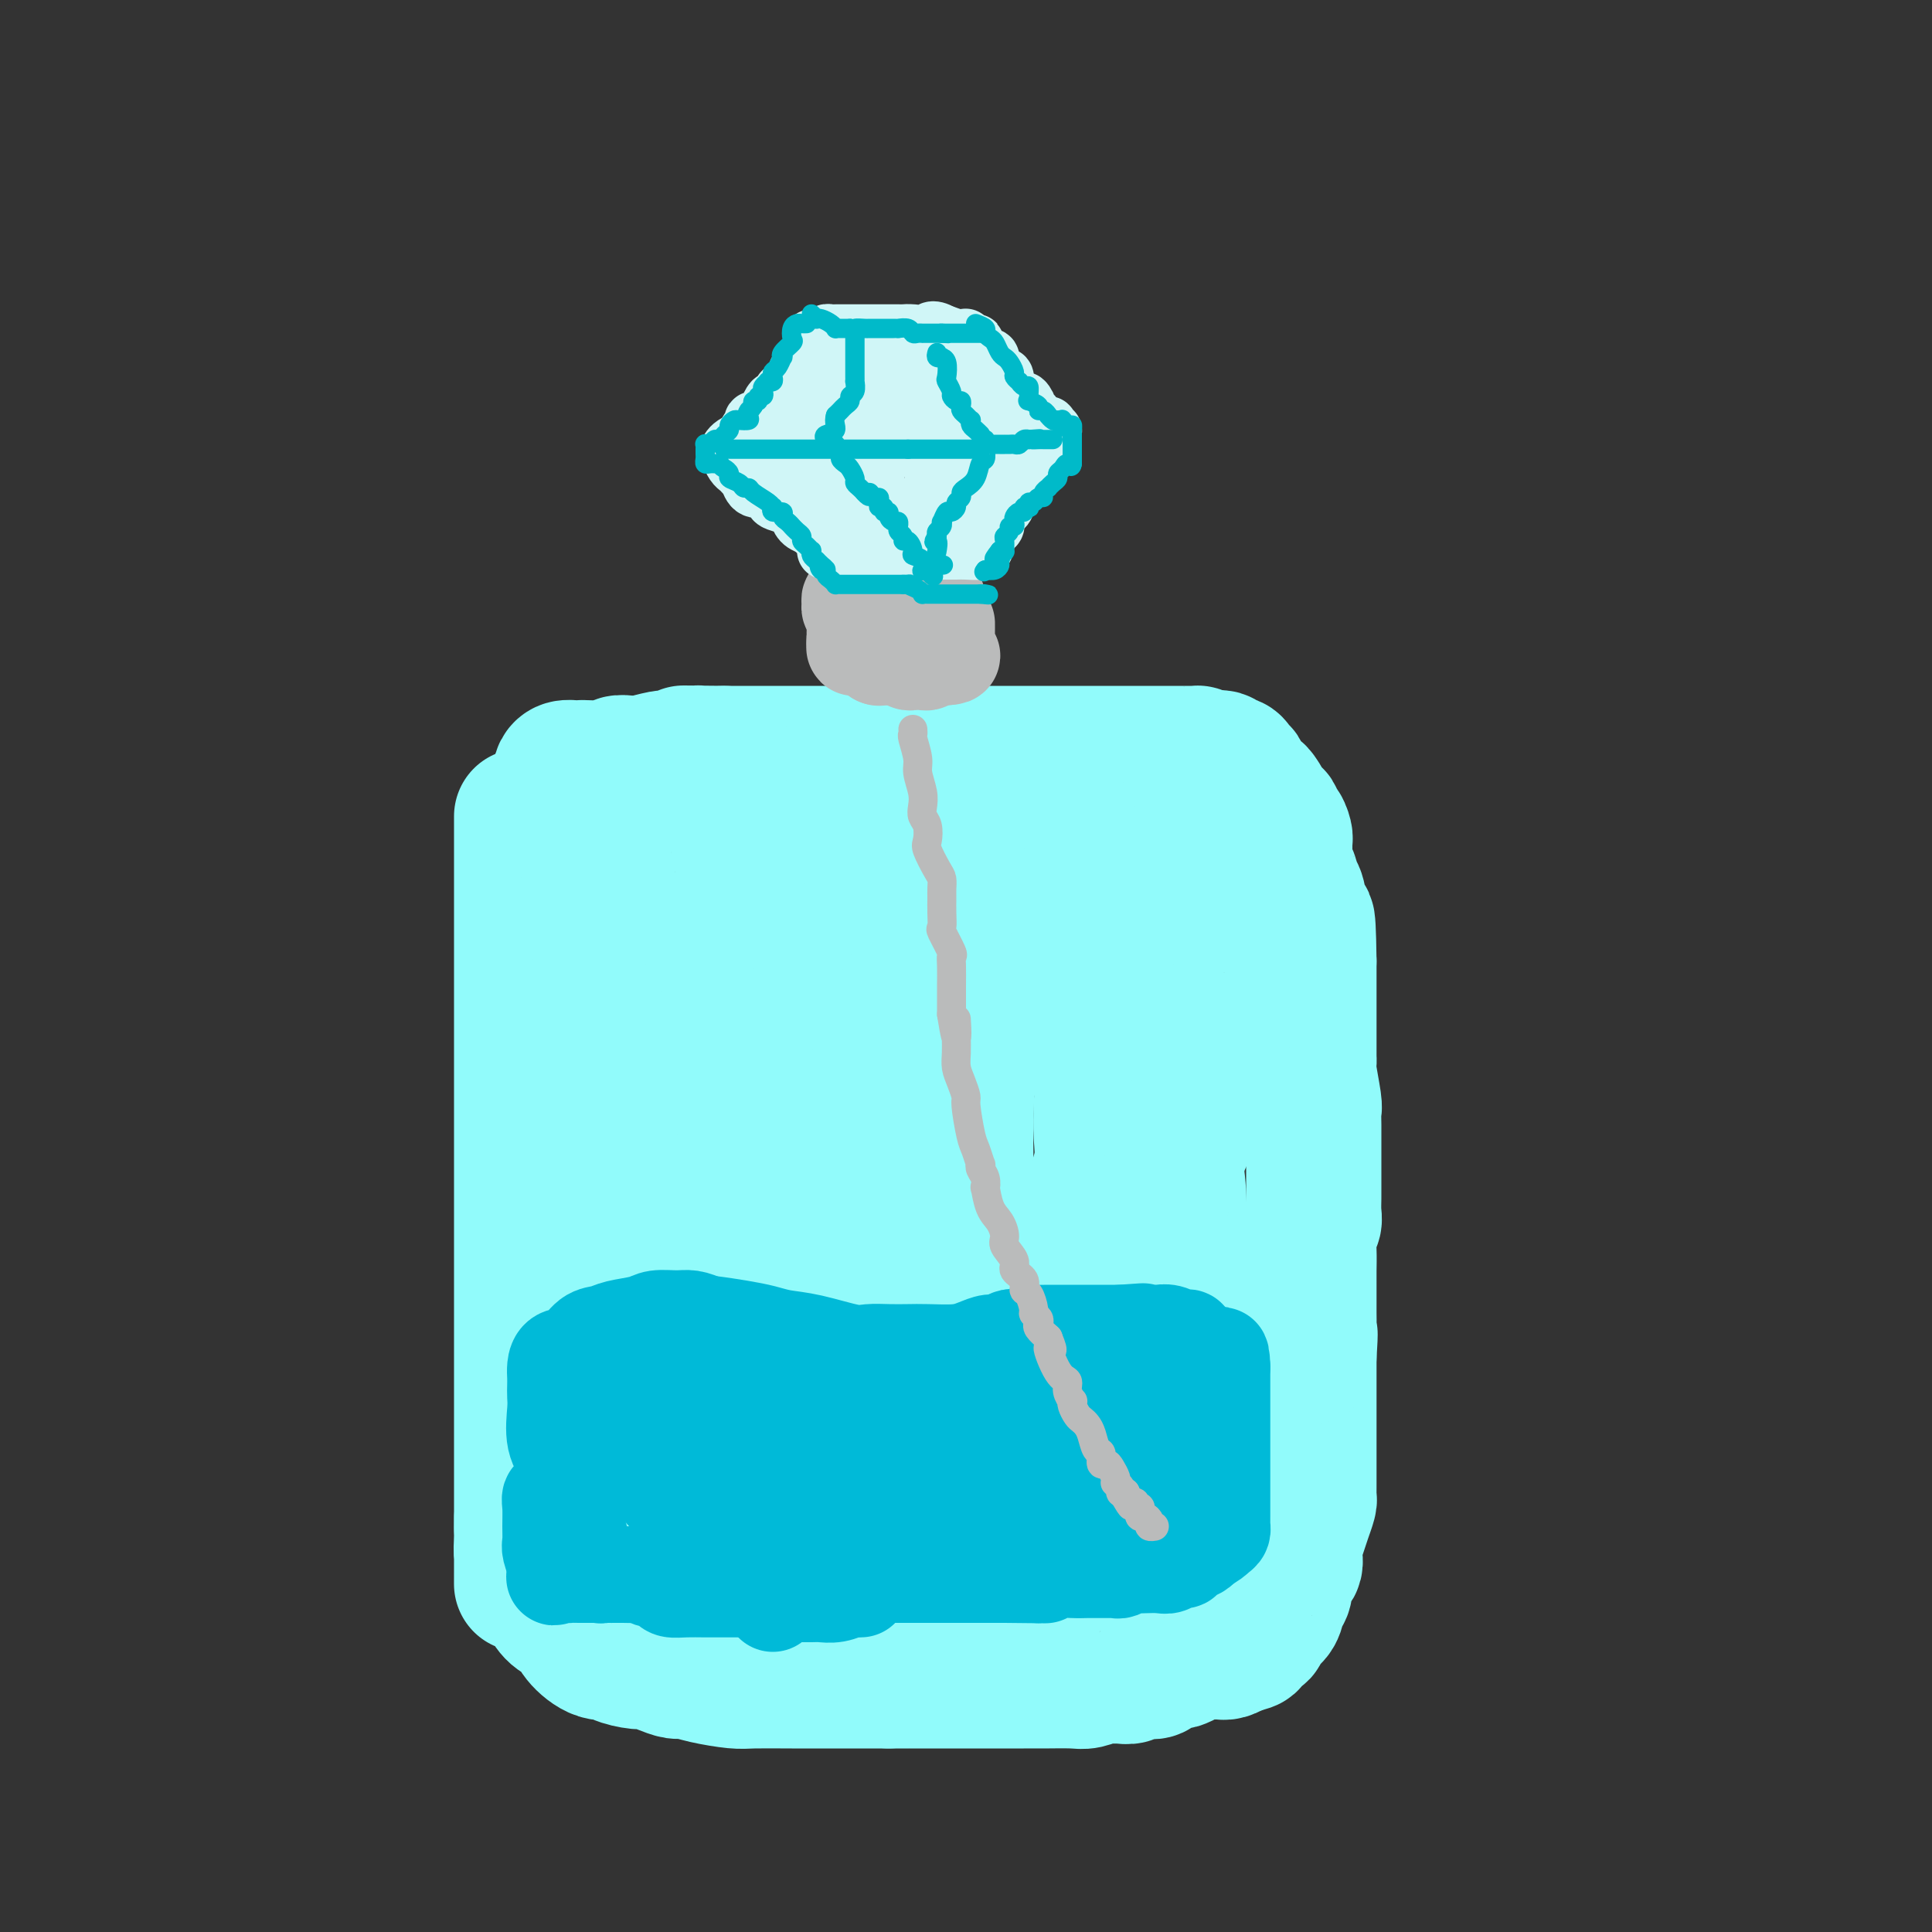 <svg viewBox='0 0 400 400' version='1.1' xmlns='http://www.w3.org/2000/svg' xmlns:xlink='http://www.w3.org/1999/xlink'><rect x="0" y="0" width="400" height="400" fill="#333333" stroke="none"/><g fill='none' stroke='rgb(145,251,251)' stroke-width='28' stroke-linecap='round' stroke-linejoin='round'><path d='M108,169c0.000,0.308 0.000,0.616 0,2c0.000,1.384 0.000,3.846 0,6c-0.000,2.154 0.000,4.002 0,6c0.000,1.998 0.000,4.146 0,6c0.000,1.854 0.000,3.415 0,5c0.000,1.585 0.000,3.194 0,5c0.000,1.806 0.000,3.808 0,6c0.000,2.192 0.000,4.573 0,6c0.000,1.427 0.000,1.899 0,4c0.000,2.101 0.000,5.830 0,8c0.000,2.170 0.000,2.780 0,5c0.000,2.220 0.000,6.048 0,9c-0.000,2.952 -0.000,5.026 0,7c0.000,1.974 0.000,3.848 0,6c0.000,2.152 0.000,4.582 0,7c0.000,2.418 0.000,4.825 0,7c0.000,2.175 0.000,4.116 0,6c0.000,1.884 0.000,3.709 0,5c0.000,1.291 0.000,2.049 0,3c0.000,0.951 0.000,2.096 0,3c0.000,0.904 0.000,1.569 0,2c0.000,0.431 0.000,0.630 0,1c0.000,0.370 0.000,0.911 0,2c0.000,1.089 0.000,2.724 0,4c0.000,1.276 0.000,2.191 0,4c0.000,1.809 0.000,4.510 0,6c0.000,1.490 0.000,1.769 0,3c0.000,1.231 0.000,3.412 0,5c0.000,1.588 0.000,2.581 0,4c0.000,1.419 0.000,3.262 0,4c0.000,0.738 0.000,0.369 0,0'/><path d='M108,316c-0.003,22.961 -0.012,6.863 0,1c0.012,-5.863 0.045,-1.491 0,1c-0.045,2.491 -0.170,3.102 0,4c0.170,0.898 0.633,2.083 1,3c0.367,0.917 0.637,1.565 1,2c0.363,0.435 0.818,0.657 1,1c0.182,0.343 0.092,0.806 0,1c-0.092,0.194 -0.186,0.120 0,0c0.186,-0.120 0.653,-0.287 1,0c0.347,0.287 0.574,1.027 1,2c0.426,0.973 1.050,2.179 2,3c0.950,0.821 2.227,1.256 3,2c0.773,0.744 1.044,1.797 2,3c0.956,1.203 2.597,2.556 4,3c1.403,0.444 2.567,-0.022 3,0c0.433,0.022 0.136,0.532 1,1c0.864,0.468 2.888,0.895 4,1c1.112,0.105 1.313,-0.113 2,0c0.687,0.113 1.861,0.556 3,1c1.139,0.444 2.244,0.890 3,1c0.756,0.110 1.164,-0.114 2,0c0.836,0.114 2.102,0.566 4,1c1.898,0.434 4.429,0.848 6,1c1.571,0.152 2.183,0.041 4,0c1.817,-0.041 4.837,-0.011 8,0c3.163,0.011 6.467,0.003 9,0c2.533,-0.003 4.295,-0.001 6,0c1.705,0.001 3.352,0.000 5,0'/><path d='M184,348c5.725,0.000 4.037,0.000 4,0c-0.037,-0.000 1.578,-0.000 3,0c1.422,0.000 2.653,0.000 4,0c1.347,-0.000 2.811,-0.000 4,0c1.189,0.000 2.104,0.000 3,0c0.896,-0.000 1.773,-0.000 3,0c1.227,0.000 2.803,0.001 4,0c1.197,-0.001 2.016,-0.004 3,0c0.984,0.004 2.133,0.015 4,0c1.867,-0.015 4.451,-0.057 6,0c1.549,0.057 2.065,0.211 3,0c0.935,-0.211 2.291,-0.789 3,-1c0.709,-0.211 0.771,-0.056 1,0c0.229,0.056 0.624,0.011 1,0c0.376,-0.011 0.733,0.011 1,0c0.267,-0.011 0.443,-0.055 1,0c0.557,0.055 1.495,0.208 2,0c0.505,-0.208 0.577,-0.778 1,-1c0.423,-0.222 1.197,-0.097 2,0c0.803,0.097 1.633,0.167 2,0c0.367,-0.167 0.270,-0.570 1,-1c0.730,-0.430 2.288,-0.886 3,-1c0.712,-0.114 0.578,0.113 1,0c0.422,-0.113 1.399,-0.566 2,-1c0.601,-0.434 0.826,-0.849 1,-1c0.174,-0.151 0.298,-0.040 1,0c0.702,0.040 1.984,0.008 3,0c1.016,-0.008 1.767,0.008 2,0c0.233,-0.008 -0.053,-0.041 0,0c0.053,0.041 0.444,0.154 1,0c0.556,-0.154 1.278,-0.577 2,-1'/><path d='M256,341c4.974,-1.244 1.911,-0.853 1,-1c-0.911,-0.147 0.332,-0.830 1,-1c0.668,-0.170 0.760,0.174 1,0c0.240,-0.174 0.627,-0.866 1,-1c0.373,-0.134 0.731,0.289 1,0c0.269,-0.289 0.448,-1.288 1,-2c0.552,-0.712 1.476,-1.135 2,-2c0.524,-0.865 0.647,-2.173 1,-3c0.353,-0.827 0.935,-1.173 1,-2c0.065,-0.827 -0.386,-2.135 0,-3c0.386,-0.865 1.610,-1.286 2,-2c0.390,-0.714 -0.053,-1.721 0,-3c0.053,-1.279 0.603,-2.829 1,-4c0.397,-1.171 0.642,-1.963 1,-3c0.358,-1.037 0.828,-2.319 1,-3c0.172,-0.681 0.046,-0.762 0,-1c-0.046,-0.238 -0.012,-0.632 0,-1c0.012,-0.368 0.003,-0.709 0,-1c-0.003,-0.291 -0.001,-0.533 0,-1c0.001,-0.467 0.000,-1.160 0,-2c-0.000,-0.840 -0.000,-1.826 0,-3c0.000,-1.174 0.000,-2.534 0,-4c-0.000,-1.466 -0.000,-3.036 0,-4c0.000,-0.964 0.000,-1.322 0,-2c-0.000,-0.678 -0.000,-1.677 0,-3c0.000,-1.323 0.000,-2.972 0,-4c-0.000,-1.028 -0.000,-1.437 0,-2c0.000,-0.563 0.000,-1.282 0,-2'/><path d='M271,281c0.464,-7.479 0.124,-4.675 0,-4c-0.124,0.675 -0.033,-0.777 0,-2c0.033,-1.223 0.009,-2.217 0,-3c-0.009,-0.783 -0.002,-1.356 0,-2c0.002,-0.644 -0.000,-1.359 0,-2c0.000,-0.641 0.004,-1.208 0,-2c-0.004,-0.792 -0.015,-1.811 0,-3c0.015,-1.189 0.057,-2.549 0,-4c-0.057,-1.451 -0.211,-2.992 0,-4c0.211,-1.008 0.789,-1.484 1,-2c0.211,-0.516 0.057,-1.073 0,-2c-0.057,-0.927 -0.015,-2.225 0,-3c0.015,-0.775 0.004,-1.029 0,-2c-0.004,-0.971 -0.001,-2.660 0,-4c0.001,-1.340 0.001,-2.333 0,-3c-0.001,-0.667 -0.004,-1.009 0,-2c0.004,-0.991 0.015,-2.632 0,-4c-0.015,-1.368 -0.057,-2.462 0,-3c0.057,-0.538 0.211,-0.521 0,-2c-0.211,-1.479 -0.789,-4.456 -1,-6c-0.211,-1.544 -0.057,-1.656 0,-2c0.057,-0.344 0.015,-0.921 0,-1c-0.015,-0.079 -0.004,0.338 0,0c0.004,-0.338 0.001,-1.432 0,-2c-0.001,-0.568 -0.000,-0.612 0,-1c0.000,-0.388 0.000,-1.122 0,-2c-0.000,-0.878 -0.000,-1.901 0,-3c0.000,-1.099 0.000,-2.274 0,-3c-0.000,-0.726 -0.000,-1.003 0,-2c0.000,-0.997 0.000,-2.713 0,-4c-0.000,-1.287 -0.000,-2.143 0,-3'/><path d='M271,199c-0.179,-13.717 -0.626,-7.009 -1,-6c-0.374,1.009 -0.675,-3.680 -1,-6c-0.325,-2.320 -0.676,-2.271 -1,-3c-0.324,-0.729 -0.623,-2.237 -1,-3c-0.377,-0.763 -0.833,-0.782 -1,-1c-0.167,-0.218 -0.045,-0.636 0,-1c0.045,-0.364 0.012,-0.675 0,-1c-0.012,-0.325 -0.002,-0.663 0,-1c0.002,-0.337 -0.002,-0.673 0,-1c0.002,-0.327 0.010,-0.646 0,-1c-0.010,-0.354 -0.039,-0.743 0,-1c0.039,-0.257 0.146,-0.384 0,-1c-0.146,-0.616 -0.546,-1.722 -1,-2c-0.454,-0.278 -0.962,0.273 -1,0c-0.038,-0.273 0.393,-1.370 0,-2c-0.393,-0.630 -1.611,-0.794 -2,-1c-0.389,-0.206 0.051,-0.455 0,-1c-0.051,-0.545 -0.592,-1.385 -1,-2c-0.408,-0.615 -0.684,-1.005 -1,-1c-0.316,0.005 -0.672,0.405 -1,0c-0.328,-0.405 -0.627,-1.614 -1,-2c-0.373,-0.386 -0.820,0.050 -1,0c-0.180,-0.050 -0.095,-0.587 0,-1c0.095,-0.413 0.199,-0.703 0,-1c-0.199,-0.297 -0.701,-0.601 -1,-1c-0.299,-0.399 -0.395,-0.891 -1,-1c-0.605,-0.109 -1.719,0.167 -2,0c-0.281,-0.167 0.270,-0.776 0,-1c-0.270,-0.224 -1.363,-0.064 -2,0c-0.637,0.064 -0.819,0.032 -1,0'/><path d='M250,157c-1.399,-0.536 -1.896,-0.876 -2,-1c-0.104,-0.124 0.185,-0.033 0,0c-0.185,0.033 -0.843,0.009 -2,0c-1.157,-0.009 -2.813,-0.002 -4,0c-1.187,0.002 -1.905,0.001 -3,0c-1.095,-0.001 -2.567,-0.000 -4,0c-1.433,0.000 -2.826,0.000 -4,0c-1.174,-0.000 -2.130,-0.000 -3,0c-0.870,0.000 -1.656,0.000 -3,0c-1.344,-0.000 -3.248,-0.000 -5,0c-1.752,0.000 -3.354,0.000 -5,0c-1.646,-0.000 -3.336,-0.000 -5,0c-1.664,0.000 -3.300,0.000 -5,0c-1.700,-0.000 -3.462,-0.000 -5,0c-1.538,0.000 -2.852,0.000 -4,0c-1.148,-0.000 -2.131,-0.000 -4,0c-1.869,0.000 -4.625,0.000 -6,0c-1.375,-0.000 -1.368,-0.000 -2,0c-0.632,0.000 -1.904,0.000 -3,0c-1.096,-0.000 -2.018,-0.000 -3,0c-0.982,0.000 -2.026,0.000 -3,0c-0.974,-0.000 -1.880,-0.000 -3,0c-1.120,0.000 -2.456,0.000 -4,0c-1.544,-0.000 -3.296,0.000 -4,0c-0.704,0.000 -0.362,0.000 -1,0c-0.638,0.000 -2.258,0.000 -3,0c-0.742,0.000 -0.608,0.000 -1,0c-0.392,0.000 -1.311,0.000 -2,0c-0.689,0.000 -1.147,0.000 -2,0c-0.853,0.000 -2.101,0.000 -3,0c-0.899,0.000 -1.450,0.000 -2,0'/><path d='M150,156c-15.798,-0.155 -5.292,-0.043 -2,0c3.292,0.043 -0.629,0.015 -2,0c-1.371,-0.015 -0.193,-0.018 0,0c0.193,0.018 -0.600,0.058 -1,0c-0.400,-0.058 -0.408,-0.213 -1,0c-0.592,0.213 -1.767,0.793 -2,1c-0.233,0.207 0.478,0.041 0,0c-0.478,-0.041 -2.145,0.041 -3,0c-0.855,-0.041 -0.898,-0.207 -2,0c-1.102,0.207 -3.264,0.788 -4,1c-0.736,0.212 -0.046,0.056 0,0c0.046,-0.056 -0.551,-0.011 -1,0c-0.449,0.011 -0.750,-0.011 -1,0c-0.250,0.011 -0.448,0.056 -1,0c-0.552,-0.056 -1.458,-0.211 -2,0c-0.542,0.211 -0.719,0.789 -1,1c-0.281,0.211 -0.667,0.057 -1,0c-0.333,-0.057 -0.614,-0.015 -1,0c-0.386,0.015 -0.877,0.004 -1,0c-0.123,-0.004 0.122,-0.001 0,0c-0.122,0.001 -0.610,0.000 -1,0c-0.390,-0.000 -0.683,-0.000 -1,0c-0.317,0.000 -0.659,0.000 -1,0'/><path d='M121,159c-4.722,0.465 -2.025,0.128 -1,0c1.025,-0.128 0.380,-0.046 0,0c-0.380,0.046 -0.494,0.054 -1,0c-0.506,-0.054 -1.404,-0.172 -2,0c-0.596,0.172 -0.889,0.635 -1,1c-0.111,0.365 -0.041,0.632 0,1c0.041,0.368 0.053,0.838 0,1c-0.053,0.162 -0.173,0.017 0,1c0.173,0.983 0.637,3.093 1,4c0.363,0.907 0.623,0.610 1,1c0.377,0.390 0.871,1.467 1,2c0.129,0.533 -0.106,0.522 0,1c0.106,0.478 0.553,1.446 1,2c0.447,0.554 0.894,0.695 1,1c0.106,0.305 -0.129,0.775 0,2c0.129,1.225 0.623,3.206 1,4c0.377,0.794 0.637,0.403 1,1c0.363,0.597 0.830,2.182 1,3c0.170,0.818 0.045,0.867 0,1c-0.045,0.133 -0.009,0.349 0,1c0.009,0.651 -0.009,1.738 0,3c0.009,1.262 0.044,2.699 0,4c-0.044,1.301 -0.166,2.466 0,4c0.166,1.534 0.619,3.438 1,5c0.381,1.562 0.691,2.781 1,4'/><path d='M126,206c0.309,4.369 0.083,4.292 0,5c-0.083,0.708 -0.022,2.200 0,4c0.022,1.800 0.006,3.909 0,6c-0.006,2.091 -0.002,4.166 0,6c0.002,1.834 0.000,3.428 0,5c-0.000,1.572 -0.000,3.121 0,5c0.000,1.879 0.000,4.089 0,6c-0.000,1.911 -0.000,3.523 0,7c0.000,3.477 0.000,8.818 0,12c-0.000,3.182 -0.000,4.203 0,6c0.000,1.797 0.000,4.369 0,6c-0.000,1.631 -0.001,2.321 0,3c0.001,0.679 0.003,1.346 0,2c-0.003,0.654 -0.011,1.294 0,2c0.011,0.706 0.041,1.477 0,2c-0.041,0.523 -0.152,0.798 0,2c0.152,1.202 0.566,3.329 1,5c0.434,1.671 0.887,2.885 1,4c0.113,1.115 -0.113,2.133 0,3c0.113,0.867 0.566,1.585 1,3c0.434,1.415 0.848,3.526 1,5c0.152,1.474 0.041,2.309 0,3c-0.041,0.691 -0.011,1.236 0,2c0.011,0.764 0.002,1.745 0,2c-0.002,0.255 0.003,-0.216 0,0c-0.003,0.216 -0.015,1.119 0,2c0.015,0.881 0.055,1.741 0,2c-0.055,0.259 -0.207,-0.084 0,0c0.207,0.084 0.773,0.595 1,1c0.227,0.405 0.113,0.702 0,1'/><path d='M131,318c1.041,5.069 1.142,1.242 1,0c-0.142,-1.242 -0.529,0.102 0,1c0.529,0.898 1.975,1.350 3,2c1.025,0.650 1.631,1.497 3,2c1.369,0.503 3.501,0.660 4,1c0.499,0.340 -0.636,0.862 0,1c0.636,0.138 3.043,-0.107 4,0c0.957,0.107 0.462,0.564 1,1c0.538,0.436 2.108,0.849 3,1c0.892,0.151 1.107,0.041 2,0c0.893,-0.041 2.463,-0.011 4,0c1.537,0.011 3.041,0.004 4,0c0.959,-0.004 1.373,-0.005 2,0c0.627,0.005 1.467,0.015 2,0c0.533,-0.015 0.758,-0.057 1,0c0.242,0.057 0.500,0.211 1,0c0.500,-0.211 1.242,-0.789 2,-1c0.758,-0.211 1.531,-0.057 2,0c0.469,0.057 0.634,0.016 2,0c1.366,-0.016 3.933,-0.008 6,0c2.067,0.008 3.634,0.016 5,0c1.366,-0.016 2.531,-0.056 4,0c1.469,0.056 3.242,0.207 5,0c1.758,-0.207 3.502,-0.774 5,-1c1.498,-0.226 2.749,-0.113 4,0'/><path d='M201,325c8.408,-0.266 3.929,0.069 3,0c-0.929,-0.069 1.692,-0.540 3,-1c1.308,-0.460 1.304,-0.907 2,-1c0.696,-0.093 2.091,0.167 3,0c0.909,-0.167 1.333,-0.763 2,-1c0.667,-0.237 1.577,-0.116 2,0c0.423,0.116 0.359,0.227 1,0c0.641,-0.227 1.988,-0.793 3,-1c1.012,-0.207 1.690,-0.056 2,0c0.310,0.056 0.253,0.016 1,0c0.747,-0.016 2.297,-0.008 3,0c0.703,0.008 0.559,0.016 1,0c0.441,-0.016 1.466,-0.057 2,0c0.534,0.057 0.577,0.212 1,0c0.423,-0.212 1.226,-0.791 2,-1c0.774,-0.209 1.520,-0.049 2,0c0.480,0.049 0.696,-0.013 1,0c0.304,0.013 0.697,0.099 1,0c0.303,-0.099 0.515,-0.384 1,-1c0.485,-0.616 1.244,-1.562 2,-2c0.756,-0.438 1.509,-0.369 2,-1c0.491,-0.631 0.719,-1.963 1,-3c0.281,-1.037 0.614,-1.779 1,-3c0.386,-1.221 0.825,-2.920 1,-5c0.175,-2.080 0.088,-4.540 0,-7'/><path d='M244,298c0.309,-5.389 0.083,-11.361 0,-15c-0.083,-3.639 -0.022,-4.946 0,-7c0.022,-2.054 0.007,-4.857 0,-7c-0.007,-2.143 -0.005,-3.627 0,-5c0.005,-1.373 0.013,-2.636 0,-4c-0.013,-1.364 -0.049,-2.830 0,-5c0.049,-2.170 0.182,-5.045 0,-8c-0.182,-2.955 -0.679,-5.992 -1,-10c-0.321,-4.008 -0.467,-8.989 -1,-13c-0.533,-4.011 -1.452,-7.053 -2,-10c-0.548,-2.947 -0.725,-5.800 -1,-8c-0.275,-2.200 -0.648,-3.749 -1,-6c-0.352,-2.251 -0.683,-5.205 -1,-7c-0.317,-1.795 -0.620,-2.430 -1,-3c-0.380,-0.570 -0.838,-1.073 -1,-2c-0.162,-0.927 -0.030,-2.277 0,-3c0.030,-0.723 -0.044,-0.819 0,-1c0.044,-0.181 0.204,-0.448 0,-1c-0.204,-0.552 -0.772,-1.391 -1,-2c-0.228,-0.609 -0.117,-0.990 0,-1c0.117,-0.010 0.239,0.351 0,0c-0.239,-0.351 -0.839,-1.415 -1,-2c-0.161,-0.585 0.115,-0.693 0,-1c-0.115,-0.307 -0.622,-0.814 -1,-1c-0.378,-0.186 -0.626,-0.050 -1,0c-0.374,0.050 -0.873,0.013 -2,0c-1.127,-0.013 -2.880,-0.004 -5,0c-2.120,0.004 -4.606,0.001 -8,0c-3.394,-0.001 -7.697,-0.001 -12,0'/><path d='M204,176c-6.496,-0.000 -9.238,-0.000 -13,0c-3.762,0.000 -8.546,0.000 -12,0c-3.454,-0.000 -5.579,-0.000 -8,0c-2.421,0.000 -5.138,0.000 -7,0c-1.862,-0.000 -2.867,-0.001 -4,0c-1.133,0.001 -2.393,0.004 -3,0c-0.607,-0.004 -0.562,-0.016 -1,0c-0.438,0.016 -1.358,0.060 -2,0c-0.642,-0.060 -1.006,-0.224 -1,0c0.006,0.224 0.381,0.834 0,1c-0.381,0.166 -1.517,-0.113 -2,0c-0.483,0.113 -0.314,0.618 -1,1c-0.686,0.382 -2.226,0.640 -3,1c-0.774,0.360 -0.782,0.821 -1,1c-0.218,0.179 -0.645,0.077 -1,0c-0.355,-0.077 -0.636,-0.128 -1,0c-0.364,0.128 -0.809,0.434 -1,1c-0.191,0.566 -0.128,1.390 0,2c0.128,0.610 0.322,1.004 1,2c0.678,0.996 1.841,2.592 2,4c0.159,1.408 -0.686,2.627 0,4c0.686,1.373 2.901,2.900 4,5c1.099,2.100 1.080,4.774 1,7c-0.080,2.226 -0.220,4.002 0,6c0.220,1.998 0.801,4.216 1,6c0.199,1.784 0.015,3.134 0,6c-0.015,2.866 0.139,7.247 0,11c-0.139,3.753 -0.569,6.876 -1,10'/><path d='M151,244c0.044,7.898 0.155,8.142 0,11c-0.155,2.858 -0.578,8.329 -1,13c-0.422,4.671 -0.845,8.541 -1,12c-0.155,3.459 -0.041,6.508 0,9c0.041,2.492 0.011,4.429 0,6c-0.011,1.571 -0.003,2.777 0,4c0.003,1.223 0.001,2.463 0,4c-0.001,1.537 -0.002,3.371 0,4c0.002,0.629 0.006,0.052 0,0c-0.006,-0.052 -0.021,0.419 0,0c0.021,-0.419 0.077,-1.728 0,-3c-0.077,-1.272 -0.288,-2.507 0,-6c0.288,-3.493 1.074,-9.245 2,-15c0.926,-5.755 1.990,-11.511 3,-17c1.010,-5.489 1.966,-10.709 3,-16c1.034,-5.291 2.148,-10.653 3,-15c0.852,-4.347 1.444,-7.679 2,-11c0.556,-3.321 1.076,-6.631 2,-10c0.924,-3.369 2.253,-6.798 3,-9c0.747,-2.202 0.912,-3.178 1,-4c0.088,-0.822 0.101,-1.491 0,-2c-0.101,-0.509 -0.314,-0.860 0,-1c0.314,-0.140 1.157,-0.070 2,0'/><path d='M170,198c1.099,-3.754 -0.153,-0.139 0,2c0.153,2.139 1.713,2.803 3,4c1.287,1.197 2.303,2.927 4,8c1.697,5.073 4.077,13.488 5,19c0.923,5.512 0.391,8.120 1,11c0.609,2.880 2.360,6.031 3,9c0.640,2.969 0.171,5.756 0,10c-0.171,4.244 -0.042,9.946 0,15c0.042,5.054 -0.004,9.462 0,14c0.004,4.538 0.057,9.208 0,13c-0.057,3.792 -0.225,6.707 0,9c0.225,2.293 0.842,3.965 1,5c0.158,1.035 -0.142,1.435 0,2c0.142,0.565 0.727,1.296 1,1c0.273,-0.296 0.232,-1.620 0,-2c-0.232,-0.380 -0.657,0.184 -1,-2c-0.343,-2.184 -0.605,-7.118 0,-12c0.605,-4.882 2.077,-9.714 3,-15c0.923,-5.286 1.299,-11.028 2,-17c0.701,-5.972 1.729,-12.176 3,-19c1.271,-6.824 2.785,-14.269 4,-21c1.215,-6.731 2.129,-12.746 3,-17c0.871,-4.254 1.697,-6.745 2,-9c0.303,-2.255 0.081,-4.275 0,-6c-0.081,-1.725 -0.022,-3.157 0,-4c0.022,-0.843 0.006,-1.098 0,-1c-0.006,0.098 -0.003,0.549 0,1'/><path d='M204,196c2.662,-16.421 0.818,-3.473 0,2c-0.818,5.473 -0.612,3.471 -1,5c-0.388,1.529 -1.372,6.591 -2,12c-0.628,5.409 -0.899,11.166 -1,16c-0.101,4.834 -0.030,8.744 0,13c0.030,4.256 0.019,8.857 0,13c-0.019,4.143 -0.047,7.826 0,11c0.047,3.174 0.170,5.838 0,7c-0.170,1.162 -0.634,0.822 -1,0c-0.366,-0.822 -0.634,-2.125 -1,-3c-0.366,-0.875 -0.830,-1.324 -1,-4c-0.170,-2.676 -0.045,-7.581 0,-13c0.045,-5.419 0.012,-11.352 0,-17c-0.012,-5.648 -0.002,-11.012 0,-16c0.002,-4.988 -0.002,-9.599 0,-14c0.002,-4.401 0.011,-8.592 0,-12c-0.011,-3.408 -0.041,-6.033 0,-7c0.041,-0.967 0.155,-0.276 0,0c-0.155,0.276 -0.577,0.138 -1,0'/><path d='M196,189c-0.758,-11.249 -2.152,0.129 -4,7c-1.848,6.871 -4.148,9.234 -6,13c-1.852,3.766 -3.255,8.936 -5,14c-1.745,5.064 -3.832,10.021 -6,15c-2.168,4.979 -4.417,9.980 -6,15c-1.583,5.020 -2.499,10.060 -4,15c-1.501,4.940 -3.587,9.780 -5,15c-1.413,5.220 -2.154,10.819 -3,15c-0.846,4.181 -1.796,6.944 -2,9c-0.204,2.056 0.338,3.405 0,5c-0.338,1.595 -1.554,3.438 -2,4c-0.446,0.562 -0.120,-0.155 0,0c0.120,0.155 0.035,1.184 0,2c-0.035,0.816 -0.019,1.419 0,2c0.019,0.581 0.040,1.138 0,2c-0.040,0.862 -0.142,2.027 0,3c0.142,0.973 0.528,1.755 1,2c0.472,0.245 1.032,-0.046 1,0c-0.032,0.046 -0.655,0.430 0,0c0.655,-0.430 2.588,-1.672 5,-7c2.412,-5.328 5.305,-14.740 8,-22c2.695,-7.260 5.194,-12.368 7,-18c1.806,-5.632 2.918,-11.790 4,-17c1.082,-5.210 2.132,-9.473 3,-13c0.868,-3.527 1.552,-6.316 2,-8c0.448,-1.684 0.659,-2.261 1,-3c0.341,-0.739 0.812,-1.640 1,-2c0.188,-0.360 0.094,-0.180 0,0'/><path d='M186,237c1.976,-6.087 1.417,0.195 1,2c-0.417,1.805 -0.693,-0.868 0,3c0.693,3.868 2.356,14.276 4,21c1.644,6.724 3.269,9.765 4,13c0.731,3.235 0.567,6.664 1,9c0.433,2.336 1.463,3.578 2,5c0.537,1.422 0.581,3.022 1,4c0.419,0.978 1.212,1.332 2,2c0.788,0.668 1.570,1.648 2,3c0.430,1.352 0.506,3.075 1,4c0.494,0.925 1.404,1.052 2,1c0.596,-0.052 0.878,-0.283 1,0c0.122,0.283 0.083,1.080 0,1c-0.083,-0.080 -0.209,-1.036 0,-2c0.209,-0.964 0.753,-1.937 1,-3c0.247,-1.063 0.197,-2.217 1,-5c0.803,-2.783 2.457,-7.194 4,-11c1.543,-3.806 2.974,-7.006 5,-12c2.026,-4.994 4.648,-11.783 6,-16c1.352,-4.217 1.435,-5.862 2,-8c0.565,-2.138 1.614,-4.768 2,-7c0.386,-2.232 0.110,-4.066 0,-6c-0.110,-1.934 -0.055,-3.967 0,-6'/><path d='M228,229c0.619,-4.904 0.167,-3.666 0,-4c-0.167,-0.334 -0.047,-2.242 0,-4c0.047,-1.758 0.023,-3.367 0,-5c-0.023,-1.633 -0.045,-3.292 0,-5c0.045,-1.708 0.156,-3.466 0,-5c-0.156,-1.534 -0.578,-2.845 -1,-4c-0.422,-1.155 -0.845,-2.154 -1,-3c-0.155,-0.846 -0.041,-1.537 0,-2c0.041,-0.463 0.011,-0.697 0,-1c-0.011,-0.303 -0.003,-0.676 0,-1c0.003,-0.324 0.001,-0.601 0,-1c-0.001,-0.399 -0.000,-0.922 0,-1c0.000,-0.078 -0.000,0.288 0,0c0.000,-0.288 0.001,-1.230 0,-2c-0.001,-0.770 -0.003,-1.368 0,-2c0.003,-0.632 0.012,-1.297 0,-2c-0.012,-0.703 -0.046,-1.445 0,-2c0.046,-0.555 0.171,-0.923 0,-1c-0.171,-0.077 -0.637,0.137 0,0c0.637,-0.137 2.379,-0.625 4,-1c1.621,-0.375 3.121,-0.636 4,-1c0.879,-0.364 1.136,-0.829 2,-1c0.864,-0.171 2.335,-0.046 3,0c0.665,0.046 0.523,0.012 1,0c0.477,-0.012 1.571,-0.003 3,0c1.429,0.003 3.192,0.001 4,0c0.808,-0.001 0.659,-0.000 1,0c0.341,0.000 1.170,0.000 2,0'/><path d='M250,181c3.806,-0.622 1.321,-0.178 1,0c-0.321,0.178 1.521,0.090 2,0c0.479,-0.090 -0.404,-0.183 0,0c0.404,0.183 2.097,0.641 3,1c0.903,0.359 1.016,0.620 1,1c-0.016,0.380 -0.162,0.879 0,1c0.162,0.121 0.631,-0.135 1,0c0.369,0.135 0.636,0.662 1,1c0.364,0.338 0.823,0.486 1,1c0.177,0.514 0.073,1.394 0,2c-0.073,0.606 -0.114,0.939 0,1c0.114,0.061 0.382,-0.149 0,1c-0.382,1.149 -1.414,3.657 -2,6c-0.586,2.343 -0.727,4.522 -1,6c-0.273,1.478 -0.678,2.255 -1,3c-0.322,0.745 -0.560,1.456 -1,3c-0.440,1.544 -1.080,3.920 -2,6c-0.920,2.080 -2.119,3.865 -3,6c-0.881,2.135 -1.444,4.622 -2,7c-0.556,2.378 -1.106,4.648 -2,7c-0.894,2.352 -2.134,4.785 -3,7c-0.866,2.215 -1.360,4.210 -2,6c-0.640,1.790 -1.425,3.374 -2,6c-0.575,2.626 -0.939,6.295 -1,9c-0.061,2.705 0.180,4.446 0,6c-0.180,1.554 -0.780,2.922 -1,5c-0.220,2.078 -0.059,4.866 0,7c0.059,2.134 0.016,3.613 0,6c-0.016,2.387 -0.004,5.681 0,8c0.004,2.319 0.001,3.663 0,5c-0.001,1.337 -0.001,2.669 0,4'/><path d='M237,303c-0.189,8.309 0.338,4.083 0,3c-0.338,-1.083 -1.543,0.978 -2,2c-0.457,1.022 -0.167,1.007 0,1c0.167,-0.007 0.211,-0.005 0,0c-0.211,0.005 -0.676,0.012 -1,0c-0.324,-0.012 -0.506,-0.045 -1,0c-0.494,0.045 -1.299,0.167 -2,0c-0.701,-0.167 -1.298,-0.622 -2,-1c-0.702,-0.378 -1.509,-0.679 -2,-1c-0.491,-0.321 -0.667,-0.663 -1,-1c-0.333,-0.337 -0.822,-0.669 -1,-1c-0.178,-0.331 -0.043,-0.661 0,-1c0.043,-0.339 -0.004,-0.686 0,-1c0.004,-0.314 0.060,-0.597 0,-2c-0.060,-1.403 -0.237,-3.928 0,-7c0.237,-3.072 0.887,-6.691 1,-11c0.113,-4.309 -0.310,-9.310 0,-13c0.310,-3.690 1.353,-6.070 2,-8c0.647,-1.930 0.899,-3.408 1,-4c0.101,-0.592 0.050,-0.296 0,0'/></g>
<g fill='none' stroke='rgb(186,187,187)' stroke-width='20' stroke-linecap='round' stroke-linejoin='round'><path d='M178,134c-0.422,-0.022 -0.844,-0.044 -1,0c-0.156,0.044 -0.044,0.156 0,0c0.044,-0.156 0.022,-0.578 0,-1'/><path d='M177,133c-0.155,-0.318 -0.042,-0.614 0,-1c0.042,-0.386 0.012,-0.863 0,-1c-0.012,-0.137 -0.007,0.065 0,0c0.007,-0.065 0.016,-0.398 0,-1c-0.016,-0.602 -0.058,-1.471 0,-2c0.058,-0.529 0.216,-0.716 0,-1c-0.216,-0.284 -0.805,-0.665 -1,-1c-0.195,-0.335 0.003,-0.626 0,-1c-0.003,-0.374 -0.208,-0.832 0,-1c0.208,-0.168 0.829,-0.045 1,0c0.171,0.045 -0.108,0.012 0,0c0.108,-0.012 0.602,-0.003 1,0c0.398,0.003 0.699,0.002 1,0'/><path d='M179,124c0.647,0.000 0.765,0.000 1,0c0.235,-0.000 0.588,0.000 1,0c0.412,0.000 0.884,0.000 1,0c0.116,0.000 -0.123,0.000 0,0c0.123,-0.000 0.609,0.000 1,0c0.391,0.000 0.686,0.000 1,0c0.314,0.000 0.647,0.000 1,0c0.353,-0.000 0.725,0.000 1,0c0.275,0.000 0.451,-0.000 1,0c0.549,0.000 1.471,0.000 2,0c0.529,0.000 0.667,0.000 1,0c0.333,-0.000 0.863,0.000 1,0c0.137,-0.000 -0.117,-0.000 0,0c0.117,0.000 0.605,0.000 1,0c0.395,0.000 0.698,0.000 1,0'/><path d='M193,124c2.170,0.098 0.596,0.344 0,1c-0.596,0.656 -0.212,1.723 0,2c0.212,0.277 0.253,-0.235 0,0c-0.253,0.235 -0.800,1.216 -1,2c-0.200,0.784 -0.054,1.372 0,2c0.054,0.628 0.015,1.296 0,2c-0.015,0.704 -0.007,1.442 0,2c0.007,0.558 0.013,0.934 0,1c-0.013,0.066 -0.045,-0.179 0,0c0.045,0.179 0.167,0.781 0,1c-0.167,0.219 -0.622,0.055 -1,0c-0.378,-0.055 -0.679,-0.001 -1,0c-0.321,0.001 -0.663,-0.051 -1,0c-0.337,0.051 -0.668,0.206 -1,0c-0.332,-0.206 -0.666,-0.773 -1,-1c-0.334,-0.227 -0.667,-0.113 -1,0'/><path d='M186,136c-0.875,0.155 -0.061,0.043 0,0c0.061,-0.043 -0.629,-0.016 -1,0c-0.371,0.016 -0.423,0.021 -1,0c-0.577,-0.021 -1.681,-0.067 -2,0c-0.319,0.067 0.145,0.249 0,0c-0.145,-0.249 -0.899,-0.928 -1,-1c-0.101,-0.072 0.449,0.464 1,1'/><path d='M182,136c-0.672,0.000 -0.353,0.000 0,0c0.353,0.000 0.738,-0.000 1,0c0.262,0.000 0.399,0.000 1,0c0.601,0.000 1.667,0.000 2,0c0.333,0.000 -0.066,0.000 0,0c0.066,0.000 0.596,0.000 1,0c0.404,0.000 0.682,0.000 1,0c0.318,0.000 0.677,0.000 1,0c0.323,0.000 0.612,0.000 1,0c0.388,0.000 0.877,0.000 1,0c0.123,-0.000 -0.121,0.000 0,0c0.121,0.000 0.606,0.000 1,0c0.394,0.000 0.698,0.000 1,0c0.302,0.000 0.603,0.000 1,0c0.397,0.000 0.890,-0.000 1,0c0.110,0.000 -0.163,0.000 0,0c0.163,0.000 0.761,0.000 1,0c0.239,0.000 0.120,0.000 0,0'/><path d='M196,136c2.166,-0.118 0.580,-0.412 0,-1c-0.580,-0.588 -0.155,-1.469 0,-2c0.155,-0.531 0.042,-0.713 0,-1c-0.042,-0.287 -0.011,-0.679 0,-1c0.011,-0.321 0.003,-0.571 0,-1c-0.003,-0.429 -0.001,-1.039 0,-1c0.001,0.039 0.000,0.725 0,1c-0.000,0.275 -0.000,0.137 0,0'/></g>
<g fill='none' stroke='rgb(208,246,247)' stroke-width='12' stroke-linecap='round' stroke-linejoin='round'><path d='M171,114c0.305,0.000 0.611,0.000 1,0c0.389,0.000 0.862,0.000 1,0c0.138,0.000 -0.058,-0.000 0,0c0.058,0.000 0.371,-0.000 1,0c0.629,0.000 1.576,0.000 2,0c0.424,-0.000 0.326,0.000 1,0c0.674,0.000 2.120,0.000 3,0c0.880,0.000 1.195,0.000 2,0c0.805,-0.000 2.099,0.000 3,0c0.901,0.000 1.407,-0.000 2,0c0.593,0.000 1.272,0.000 2,0c0.728,-0.000 1.505,0.000 2,0c0.495,0.000 0.707,0.000 1,0c0.293,-0.000 0.666,-0.000 1,0c0.334,0.000 0.628,0.000 1,0c0.372,0.000 0.820,0.000 1,0c0.180,0.000 0.090,0.000 0,0'/><path d='M195,114c3.889,0.000 1.613,0.001 1,0c-0.613,-0.001 0.438,-0.003 1,0c0.562,0.003 0.634,0.012 1,0c0.366,-0.012 1.026,-0.045 2,0c0.974,0.045 2.261,0.167 3,0c0.739,-0.167 0.930,-0.622 1,-1c0.070,-0.378 0.019,-0.679 0,-1c-0.019,-0.321 -0.005,-0.663 0,-1c0.005,-0.337 0.003,-0.668 0,-1'/><path d='M204,110c0.323,-0.859 0.630,-1.007 1,-1c0.370,0.007 0.803,0.171 1,0c0.197,-0.171 0.157,-0.675 0,-1c-0.157,-0.325 -0.431,-0.469 0,-1c0.431,-0.531 1.568,-1.447 2,-2c0.432,-0.553 0.158,-0.741 0,-1c-0.158,-0.259 -0.201,-0.589 0,-1c0.201,-0.411 0.645,-0.902 1,-1c0.355,-0.098 0.621,0.196 1,0c0.379,-0.196 0.871,-0.883 1,-1c0.129,-0.117 -0.106,0.338 0,0c0.106,-0.338 0.553,-1.467 1,-2c0.447,-0.533 0.894,-0.471 1,-1c0.106,-0.529 -0.130,-1.648 0,-2c0.130,-0.352 0.627,0.065 1,0c0.373,-0.065 0.622,-0.610 1,-1c0.378,-0.390 0.886,-0.626 1,-1c0.114,-0.374 -0.166,-0.888 0,-1c0.166,-0.112 0.776,0.176 1,0c0.224,-0.176 0.060,-0.817 0,-1c-0.060,-0.183 -0.017,0.090 0,0c0.017,-0.090 0.009,-0.545 0,-1'/><path d='M217,91c2.015,-3.123 0.551,-1.429 0,-1c-0.551,0.429 -0.190,-0.406 0,-1c0.190,-0.594 0.210,-0.948 0,-1c-0.210,-0.052 -0.649,0.197 -1,0c-0.351,-0.197 -0.615,-0.839 -1,-1c-0.385,-0.161 -0.891,0.159 -1,0c-0.109,-0.159 0.178,-0.798 0,-1c-0.178,-0.202 -0.821,0.034 -1,0c-0.179,-0.034 0.107,-0.336 0,-1c-0.107,-0.664 -0.607,-1.688 -1,-2c-0.393,-0.312 -0.680,0.089 -1,0c-0.320,-0.089 -0.673,-0.669 -1,-1c-0.327,-0.331 -0.626,-0.414 -1,-1c-0.374,-0.586 -0.821,-1.676 -1,-2c-0.179,-0.324 -0.089,0.119 0,0c0.089,-0.119 0.178,-0.801 0,-1c-0.178,-0.199 -0.622,0.086 -1,0c-0.378,-0.086 -0.689,-0.543 -1,-1'/><path d='M206,77c-1.923,-2.347 -1.231,-1.216 -1,-1c0.231,0.216 0.002,-0.485 0,-1c-0.002,-0.515 0.225,-0.846 0,-1c-0.225,-0.154 -0.900,-0.131 -1,0c-0.100,0.131 0.376,0.371 0,0c-0.376,-0.371 -1.604,-1.353 -2,-2c-0.396,-0.647 0.038,-0.958 0,-1c-0.038,-0.042 -0.550,0.185 -1,0c-0.450,-0.185 -0.840,-0.781 -1,-1c-0.160,-0.219 -0.090,-0.062 0,0c0.090,0.062 0.199,0.027 0,0c-0.199,-0.027 -0.708,-0.046 -1,0c-0.292,0.046 -0.369,0.156 -1,0c-0.631,-0.156 -1.815,-0.578 -3,-1'/><path d='M195,69c-2.231,-1.238 -2.307,-0.332 -3,0c-0.693,0.332 -2.003,0.089 -3,0c-0.997,-0.089 -1.681,-0.024 -2,0c-0.319,0.024 -0.274,0.006 -1,0c-0.726,-0.006 -2.222,-0.002 -3,0c-0.778,0.002 -0.838,0.000 -1,0c-0.162,-0.000 -0.424,-0.000 -1,0c-0.576,0.000 -1.464,0.000 -2,0c-0.536,-0.000 -0.721,0.000 -1,0c-0.279,-0.000 -0.652,-0.000 -1,0c-0.348,0.000 -0.671,0.000 -1,0c-0.329,-0.000 -0.666,-0.001 -1,0c-0.334,0.001 -0.667,0.003 -1,0c-0.333,-0.003 -0.667,-0.011 -1,0c-0.333,0.011 -0.667,0.041 -1,0c-0.333,-0.041 -0.667,-0.155 -1,0c-0.333,0.155 -0.667,0.577 -1,1'/><path d='M170,70c-3.823,0.111 -0.881,-0.111 0,0c0.881,0.111 -0.299,0.556 -1,1c-0.701,0.444 -0.924,0.889 -1,1c-0.076,0.111 -0.006,-0.111 0,0c0.006,0.111 -0.054,0.554 0,1c0.054,0.446 0.221,0.893 0,1c-0.221,0.107 -0.829,-0.126 -1,0c-0.171,0.126 0.094,0.613 0,1c-0.094,0.387 -0.546,0.676 -1,1c-0.454,0.324 -0.909,0.683 -1,1c-0.091,0.317 0.182,0.592 0,1c-0.182,0.408 -0.818,0.949 -1,1c-0.182,0.051 0.092,-0.388 0,0c-0.092,0.388 -0.549,1.605 -1,2c-0.451,0.395 -0.895,-0.031 -1,0c-0.105,0.031 0.130,0.519 0,1c-0.130,0.481 -0.625,0.956 -1,1c-0.375,0.044 -0.630,-0.343 -1,0c-0.370,0.343 -0.855,1.415 -1,2c-0.145,0.585 0.048,0.681 0,1c-0.048,0.319 -0.339,0.859 -1,1c-0.661,0.141 -1.693,-0.117 -2,0c-0.307,0.117 0.110,0.608 0,1c-0.110,0.392 -0.746,0.683 -1,1c-0.254,0.317 -0.127,0.658 0,1'/><path d='M155,90c-2.288,3.333 -0.509,1.666 0,1c0.509,-0.666 -0.253,-0.329 -1,0c-0.747,0.329 -1.479,0.652 -2,1c-0.521,0.348 -0.830,0.723 -1,1c-0.170,0.277 -0.199,0.457 0,1c0.199,0.543 0.627,1.450 1,2c0.373,0.550 0.690,0.743 1,1c0.310,0.257 0.612,0.577 1,1c0.388,0.423 0.863,0.949 1,1c0.137,0.051 -0.065,-0.372 0,0c0.065,0.372 0.397,1.538 1,2c0.603,0.462 1.479,0.218 2,0c0.521,-0.218 0.689,-0.410 1,0c0.311,0.410 0.765,1.423 1,2c0.235,0.577 0.251,0.718 1,1c0.749,0.282 2.232,0.704 3,1c0.768,0.296 0.822,0.464 1,1c0.178,0.536 0.479,1.439 1,2c0.521,0.561 1.260,0.781 2,1'/><path d='M168,109c2.369,2.032 0.291,0.612 0,0c-0.291,-0.612 1.205,-0.415 2,0c0.795,0.415 0.889,1.050 1,1c0.111,-0.050 0.240,-0.785 0,-1c-0.240,-0.215 -0.850,0.090 -1,0c-0.150,-0.090 0.158,-0.573 0,-1c-0.158,-0.427 -0.782,-0.796 -1,-1c-0.218,-0.204 -0.028,-0.242 0,-1c0.028,-0.758 -0.105,-2.237 0,-3c0.105,-0.763 0.448,-0.810 1,-2c0.552,-1.190 1.314,-3.523 2,-5c0.686,-1.477 1.297,-2.097 2,-3c0.703,-0.903 1.498,-2.090 2,-3c0.502,-0.910 0.712,-1.543 1,-2c0.288,-0.457 0.654,-0.738 1,-1c0.346,-0.262 0.670,-0.503 1,-1c0.330,-0.497 0.665,-1.248 1,-2'/><path d='M180,84c1.878,-3.006 1.074,-1.021 1,-1c-0.074,0.021 0.582,-1.921 1,-3c0.418,-1.079 0.597,-1.295 0,-1c-0.597,0.295 -1.971,1.100 -3,2c-1.029,0.900 -1.714,1.894 -2,2c-0.286,0.106 -0.175,-0.676 -1,0c-0.825,0.676 -2.588,2.812 -4,4c-1.412,1.188 -2.473,1.430 -3,2c-0.527,0.570 -0.521,1.470 -1,2c-0.479,0.530 -1.443,0.691 -2,1c-0.557,0.309 -0.707,0.765 -1,1c-0.293,0.235 -0.728,0.249 -1,0c-0.272,-0.249 -0.381,-0.759 0,-1c0.381,-0.241 1.252,-0.212 2,-1c0.748,-0.788 1.374,-2.394 2,-4'/><path d='M168,87c0.897,-1.464 2.139,-2.625 3,-4c0.861,-1.375 1.340,-2.965 2,-4c0.660,-1.035 1.502,-1.516 2,-2c0.498,-0.484 0.653,-0.969 1,-1c0.347,-0.031 0.886,0.394 1,0c0.114,-0.394 -0.197,-1.608 0,-2c0.197,-0.392 0.903,0.039 2,0c1.097,-0.039 2.584,-0.546 3,-1c0.416,-0.454 -0.240,-0.855 0,-1c0.240,-0.145 1.374,-0.035 2,0c0.626,0.035 0.743,-0.007 1,0c0.257,0.007 0.653,0.062 1,0c0.347,-0.062 0.647,-0.242 1,0c0.353,0.242 0.761,0.905 1,1c0.239,0.095 0.308,-0.378 1,0c0.692,0.378 2.008,1.608 3,2c0.992,0.392 1.662,-0.054 2,0c0.338,0.054 0.346,0.607 1,1c0.654,0.393 1.954,0.627 3,1c1.046,0.373 1.838,0.884 2,1c0.162,0.116 -0.307,-0.162 0,0c0.307,0.162 1.389,0.764 2,1c0.611,0.236 0.751,0.104 1,0c0.249,-0.104 0.605,-0.182 1,0c0.395,0.182 0.827,0.623 1,1c0.173,0.377 0.086,0.688 0,1'/><path d='M205,81c3.093,1.815 0.824,1.851 0,2c-0.824,0.149 -0.204,0.410 0,1c0.204,0.590 -0.009,1.510 0,2c0.009,0.490 0.239,0.551 0,1c-0.239,0.449 -0.945,1.286 -1,2c-0.055,0.714 0.543,1.305 0,2c-0.543,0.695 -2.226,1.493 -3,2c-0.774,0.507 -0.637,0.723 -1,1c-0.363,0.277 -1.224,0.614 -2,1c-0.776,0.386 -1.465,0.822 -2,1c-0.535,0.178 -0.914,0.097 -1,0c-0.086,-0.097 0.120,-0.209 0,0c-0.120,0.209 -0.568,0.741 -1,1c-0.432,0.259 -0.848,0.246 -1,0c-0.152,-0.246 -0.041,-0.725 0,-1c0.041,-0.275 0.011,-0.347 0,-1c-0.011,-0.653 -0.003,-1.886 0,-3c0.003,-1.114 0.001,-2.108 0,-3c-0.001,-0.892 -0.000,-1.684 0,-2c0.000,-0.316 0.000,-0.158 0,0'/><path d='M193,87c-0.552,-1.570 -0.933,-0.994 -1,-1c-0.067,-0.006 0.178,-0.593 0,-1c-0.178,-0.407 -0.779,-0.634 -1,-1c-0.221,-0.366 -0.062,-0.869 0,-1c0.062,-0.131 0.027,0.112 0,0c-0.027,-0.112 -0.047,-0.579 0,-1c0.047,-0.421 0.162,-0.796 0,-1c-0.162,-0.204 -0.601,-0.238 -1,0c-0.399,0.238 -0.758,0.748 -1,1c-0.242,0.252 -0.368,0.245 -1,1c-0.632,0.755 -1.771,2.272 -3,4c-1.229,1.728 -2.550,3.667 -3,5c-0.450,1.333 -0.029,2.059 0,3c0.029,0.941 -0.332,2.096 -1,3c-0.668,0.904 -1.642,1.556 -2,2c-0.358,0.444 -0.100,0.678 0,1c0.100,0.322 0.041,0.730 0,1c-0.041,0.270 -0.062,0.402 0,1c0.062,0.598 0.209,1.661 0,2c-0.209,0.339 -0.774,-0.046 -1,0c-0.226,0.046 -0.113,0.523 0,1'/><path d='M178,106c-1.403,3.562 0.089,0.968 1,0c0.911,-0.968 1.241,-0.311 2,0c0.759,0.311 1.947,0.275 3,0c1.053,-0.275 1.971,-0.791 3,-1c1.029,-0.209 2.169,-0.113 3,0c0.831,0.113 1.354,0.241 2,0c0.646,-0.241 1.417,-0.852 2,-1c0.583,-0.148 0.979,0.168 1,0c0.021,-0.168 -0.334,-0.818 0,-1c0.334,-0.182 1.358,0.104 2,0c0.642,-0.104 0.904,-0.598 1,-1c0.096,-0.402 0.026,-0.713 0,-1c-0.026,-0.287 -0.007,-0.550 0,-1c0.007,-0.450 0.002,-1.086 0,-2c-0.002,-0.914 -0.001,-2.107 0,-3c0.001,-0.893 0.003,-1.485 0,-2c-0.003,-0.515 -0.011,-0.952 0,-1c0.011,-0.048 0.041,0.295 0,0c-0.041,-0.295 -0.155,-1.227 0,-1c0.155,0.227 0.577,1.614 1,3'/><path d='M199,94c0.333,-1.500 0.167,-0.750 0,0'/></g>
<g fill='none' stroke='rgb(0,186,201)' stroke-width='4' stroke-linecap='round' stroke-linejoin='round'><path d='M202,67c0.869,0.335 1.738,0.671 2,1c0.262,0.329 -0.085,0.652 0,1c0.085,0.348 0.600,0.722 1,1c0.400,0.278 0.686,0.459 1,1c0.314,0.541 0.658,1.440 1,2c0.342,0.560 0.684,0.781 1,1c0.316,0.219 0.606,0.436 1,1c0.394,0.564 0.893,1.476 1,2c0.107,0.524 -0.178,0.660 0,1c0.178,0.340 0.818,0.882 1,1c0.182,0.118 -0.094,-0.189 0,0c0.094,0.189 0.559,0.873 1,1c0.441,0.127 0.858,-0.303 1,0c0.142,0.303 0.009,1.339 0,2c-0.009,0.661 0.105,0.947 0,1c-0.105,0.053 -0.431,-0.125 0,0c0.431,0.125 1.617,0.554 2,1c0.383,0.446 -0.038,0.908 0,1c0.038,0.092 0.535,-0.185 1,0c0.465,0.185 0.898,0.833 1,1c0.102,0.167 -0.126,-0.147 0,0c0.126,0.147 0.608,0.756 1,1c0.392,0.244 0.696,0.122 1,0'/><path d='M219,87c2.812,3.030 1.342,0.605 1,0c-0.342,-0.605 0.444,0.611 1,1c0.556,0.389 0.881,-0.049 1,0c0.119,0.049 0.032,0.586 0,1c-0.032,0.414 -0.009,0.706 0,1c0.009,0.294 0.002,0.589 0,1c-0.002,0.411 -0.001,0.936 0,1c0.001,0.064 0.000,-0.333 0,0c-0.000,0.333 -0.000,1.397 0,2c0.000,0.603 0.000,0.744 0,1c-0.000,0.256 -0.000,0.628 0,1'/><path d='M222,96c-0.183,1.190 -0.640,0.164 -1,0c-0.360,-0.164 -0.622,0.534 -1,1c-0.378,0.466 -0.871,0.698 -1,1c-0.129,0.302 0.105,0.672 0,1c-0.105,0.328 -0.549,0.614 -1,1c-0.451,0.386 -0.908,0.873 -1,1c-0.092,0.127 0.183,-0.106 0,0c-0.183,0.106 -0.823,0.549 -1,1c-0.177,0.451 0.110,0.909 0,1c-0.110,0.091 -0.617,-0.186 -1,0c-0.383,0.186 -0.643,0.833 -1,1c-0.357,0.167 -0.813,-0.147 -1,0c-0.187,0.147 -0.105,0.757 0,1c0.105,0.243 0.235,0.121 0,0c-0.235,-0.121 -0.834,-0.240 -1,0c-0.166,0.240 0.100,0.839 0,1c-0.100,0.161 -0.567,-0.115 -1,0c-0.433,0.115 -0.833,0.622 -1,1c-0.167,0.378 -0.101,0.626 0,1c0.101,0.374 0.237,0.872 0,1c-0.237,0.128 -0.848,-0.116 -1,0c-0.152,0.116 0.156,0.591 0,1c-0.156,0.409 -0.777,0.750 -1,1c-0.223,0.250 -0.050,0.407 0,1c0.050,0.593 -0.025,1.621 0,2c0.025,0.379 0.150,0.108 0,0c-0.150,-0.108 -0.575,-0.054 -1,0'/><path d='M207,114c-2.318,2.962 -0.613,1.368 0,1c0.613,-0.368 0.133,0.489 0,1c-0.133,0.511 0.079,0.676 0,1c-0.079,0.324 -0.451,0.807 -1,1c-0.549,0.193 -1.274,0.097 -2,0'/><path d='M204,118c-0.500,0.667 -0.250,0.333 0,0'/><path d='M167,67c-0.339,0.015 -0.677,0.031 -1,0c-0.323,-0.031 -0.630,-0.107 -1,0c-0.370,0.107 -0.803,0.397 -1,1c-0.197,0.603 -0.157,1.519 0,2c0.157,0.481 0.432,0.528 0,1c-0.432,0.472 -1.569,1.369 -2,2c-0.431,0.631 -0.154,0.995 0,1c0.154,0.005 0.186,-0.349 0,0c-0.186,0.349 -0.590,1.400 -1,2c-0.410,0.600 -0.827,0.748 -1,1c-0.173,0.252 -0.103,0.606 0,1c0.103,0.394 0.237,0.826 0,1c-0.237,0.174 -0.847,0.089 -1,0c-0.153,-0.089 0.151,-0.183 0,0c-0.151,0.183 -0.757,0.641 -1,1c-0.243,0.359 -0.121,0.617 0,1c0.121,0.383 0.242,0.890 0,1c-0.242,0.110 -0.848,-0.177 -1,0c-0.152,0.177 0.152,0.817 0,1c-0.152,0.183 -0.758,-0.091 -1,0c-0.242,0.091 -0.121,0.545 0,1'/><path d='M156,84c-1.920,2.812 -1.221,1.341 -1,1c0.221,-0.341 -0.036,0.447 0,1c0.036,0.553 0.364,0.869 0,1c-0.364,0.131 -1.421,0.076 -2,0c-0.579,-0.076 -0.680,-0.174 -1,0c-0.320,0.174 -0.859,0.620 -1,1c-0.141,0.380 0.117,0.694 0,1c-0.117,0.306 -0.610,0.604 -1,1c-0.390,0.396 -0.679,0.890 -1,1c-0.321,0.110 -0.674,-0.164 -1,0c-0.326,0.164 -0.623,0.765 -1,1c-0.377,0.235 -0.833,0.104 -1,0c-0.167,-0.104 -0.046,-0.182 0,0c0.046,0.182 0.015,0.623 0,1c-0.015,0.377 -0.015,0.689 0,1c0.015,0.311 0.046,0.619 0,1c-0.046,0.381 -0.167,0.834 0,1c0.167,0.166 0.622,0.045 1,0c0.378,-0.045 0.679,-0.013 1,0c0.321,0.013 0.660,0.006 1,0'/><path d='M149,96c0.467,0.798 0.636,0.792 1,1c0.364,0.208 0.924,0.630 1,1c0.076,0.370 -0.333,0.690 0,1c0.333,0.310 1.406,0.611 2,1c0.594,0.389 0.709,0.865 1,1c0.291,0.135 0.758,-0.070 1,0c0.242,0.070 0.259,0.415 1,1c0.741,0.585 2.206,1.410 3,2c0.794,0.590 0.916,0.946 1,1c0.084,0.054 0.130,-0.193 0,0c-0.130,0.193 -0.437,0.826 0,1c0.437,0.174 1.619,-0.112 2,0c0.381,0.112 -0.039,0.621 0,1c0.039,0.379 0.536,0.626 1,1c0.464,0.374 0.894,0.874 1,1c0.106,0.126 -0.112,-0.121 0,0c0.112,0.121 0.556,0.611 1,1c0.444,0.389 0.890,0.678 1,1c0.110,0.322 -0.115,0.678 0,1c0.115,0.322 0.569,0.611 1,1c0.431,0.389 0.837,0.877 1,1c0.163,0.123 0.082,-0.121 0,0c-0.082,0.121 -0.166,0.606 0,1c0.166,0.394 0.583,0.697 1,1'/><path d='M169,116c3.338,3.256 1.682,1.397 1,1c-0.682,-0.397 -0.389,0.668 0,1c0.389,0.332 0.874,-0.069 1,0c0.126,0.069 -0.107,0.607 0,1c0.107,0.393 0.553,0.641 1,1c0.447,0.359 0.893,0.828 1,1c0.107,0.172 -0.125,0.046 0,0c0.125,-0.046 0.607,-0.012 1,0c0.393,0.012 0.697,0.003 1,0c0.303,-0.003 0.606,-0.001 1,0c0.394,0.001 0.879,0.000 1,0c0.121,-0.000 -0.123,-0.000 0,0c0.123,0.000 0.611,0.000 1,0c0.389,-0.000 0.678,-0.000 1,0c0.322,0.000 0.678,0.000 1,0c0.322,-0.000 0.611,-0.000 1,0c0.389,0.000 0.878,0.000 1,0c0.122,-0.000 -0.122,-0.000 0,0c0.122,0.000 0.610,0.000 1,0c0.390,-0.000 0.682,-0.000 1,0c0.318,0.000 0.663,0.000 1,0c0.337,-0.000 0.668,-0.000 1,0c0.332,0.000 0.666,0.000 1,0'/><path d='M187,121c2.288,-0.044 1.008,-0.155 1,0c-0.008,0.155 1.255,0.578 2,1c0.745,0.422 0.973,0.845 1,1c0.027,0.155 -0.146,0.041 0,0c0.146,-0.041 0.613,-0.011 1,0c0.387,0.011 0.695,0.003 1,0c0.305,-0.003 0.607,-0.001 1,0c0.393,0.001 0.878,0.000 1,0c0.122,-0.000 -0.117,-0.000 0,0c0.117,0.000 0.591,0.000 1,0c0.409,-0.000 0.754,-0.000 1,0c0.246,0.000 0.395,0.000 1,0c0.605,-0.000 1.668,-0.000 2,0c0.332,0.000 -0.066,0.000 0,0c0.066,-0.000 0.595,-0.000 1,0c0.405,0.000 0.687,0.000 1,0c0.313,-0.000 0.656,-0.000 1,0'/><path d='M203,123c2.711,0.311 1.489,0.089 1,0c-0.489,-0.089 -0.244,-0.044 0,0'/><path d='M168,65c0.439,0.417 0.878,0.833 1,1c0.122,0.167 -0.073,0.083 0,0c0.073,-0.083 0.414,-0.166 1,0c0.586,0.166 1.417,0.580 2,1c0.583,0.420 0.919,0.844 1,1c0.081,0.156 -0.094,0.042 0,0c0.094,-0.042 0.455,-0.012 1,0c0.545,0.012 1.272,0.006 2,0'/><path d='M176,68c1.350,0.464 0.724,0.124 1,0c0.276,-0.124 1.454,-0.033 2,0c0.546,0.033 0.461,0.009 1,0c0.539,-0.009 1.704,-0.002 2,0c0.296,0.002 -0.276,0.001 0,0c0.276,-0.001 1.401,-0.001 2,0c0.599,0.001 0.671,0.004 1,0c0.329,-0.004 0.914,-0.015 1,0c0.086,0.015 -0.327,0.057 0,0c0.327,-0.057 1.393,-0.211 2,0c0.607,0.211 0.754,0.789 1,1c0.246,0.211 0.591,0.057 1,0c0.409,-0.057 0.883,-0.015 1,0c0.117,0.015 -0.123,0.004 0,0c0.123,-0.004 0.610,-0.001 1,0c0.390,0.001 0.682,0.000 1,0c0.318,-0.000 0.662,-0.000 1,0c0.338,0.000 0.669,0.000 1,0'/><path d='M195,69c2.891,0.155 0.620,0.041 0,0c-0.620,-0.041 0.412,-0.011 1,0c0.588,0.011 0.731,0.003 1,0c0.269,-0.003 0.662,-0.001 1,0c0.338,0.001 0.619,0.000 1,0c0.381,-0.000 0.862,-0.000 1,0c0.138,0.000 -0.068,0.000 0,0c0.068,-0.000 0.410,-0.000 1,0c0.590,0.000 1.428,0.000 2,0c0.572,-0.000 0.878,-0.000 1,0c0.122,0.000 0.061,0.000 0,0'/><path d='M150,93c0.450,0.000 0.901,0.000 1,0c0.099,0.000 -0.152,0.000 0,0c0.152,0.000 0.709,0.000 1,0c0.291,0.000 0.316,0.000 1,0c0.684,0.000 2.028,0.000 3,0c0.972,0.000 1.574,0.000 2,0c0.426,0.000 0.678,0.000 1,0c0.322,0.000 0.715,0.000 1,0c0.285,0.000 0.462,0.000 1,0c0.538,0.000 1.436,0.000 2,0c0.564,0.000 0.792,0.000 1,0c0.208,0.000 0.394,0.000 1,0c0.606,0.000 1.632,0.000 2,0c0.368,-0.000 0.077,-0.000 1,0c0.923,0.000 3.060,0.000 4,0c0.940,0.000 0.684,0.000 1,0c0.316,0.000 1.205,0.000 2,0c0.795,0.000 1.494,0.000 2,0c0.506,0.000 0.817,0.000 1,0c0.183,0.000 0.239,0.000 1,0c0.761,0.000 2.228,0.000 3,0c0.772,0.000 0.851,0.000 1,0c0.149,0.000 0.369,0.000 1,0c0.631,0.000 1.674,0.000 2,0c0.326,0.000 -0.066,0.000 0,0c0.066,0.000 0.590,0.000 1,0c0.410,0.000 0.705,0.000 1,0'/><path d='M188,93c6.057,-0.000 2.200,-0.000 1,0c-1.200,0.000 0.256,0.000 1,0c0.744,-0.000 0.777,-0.000 1,0c0.223,0.000 0.636,0.000 1,0c0.364,-0.000 0.679,-0.000 1,0c0.321,0.000 0.649,0.000 1,0c0.351,-0.000 0.724,-0.000 1,0c0.276,0.000 0.455,0.000 1,0c0.545,-0.000 1.455,-0.000 2,0c0.545,0.000 0.723,0.001 1,0c0.277,-0.001 0.652,-0.004 1,0c0.348,0.004 0.671,0.015 1,0c0.329,-0.015 0.666,-0.057 1,0c0.334,0.057 0.667,0.211 1,0c0.333,-0.211 0.668,-0.789 1,-1c0.332,-0.211 0.663,-0.057 1,0c0.337,0.057 0.682,0.015 1,0c0.318,-0.015 0.610,-0.004 1,0c0.390,0.004 0.878,0.002 1,0c0.122,-0.002 -0.122,-0.004 0,0c0.122,0.004 0.611,0.015 1,0c0.389,-0.015 0.679,-0.057 1,0c0.321,0.057 0.674,0.211 1,0c0.326,-0.211 0.626,-0.788 1,-1c0.374,-0.212 0.821,-0.061 1,0c0.179,0.061 0.089,0.030 0,0'/><path d='M213,91c4.045,-0.309 1.657,-0.083 1,0c-0.657,0.083 0.416,0.022 1,0c0.584,-0.022 0.679,-0.006 1,0c0.321,0.006 0.870,0.002 1,0c0.130,-0.002 -0.157,-0.000 0,0c0.157,0.000 0.759,0.000 1,0c0.241,-0.000 0.120,-0.000 0,0'/><path d='M177,70c-0.000,-0.062 -0.000,-0.125 0,0c0.000,0.125 0.000,0.436 0,1c-0.000,0.564 -0.000,1.379 0,2c0.000,0.621 0.000,1.046 0,1c-0.000,-0.046 -0.000,-0.564 0,0c0.000,0.564 0.001,2.210 0,3c-0.001,0.790 -0.004,0.722 0,1c0.004,0.278 0.016,0.900 0,1c-0.016,0.100 -0.060,-0.324 0,0c0.060,0.324 0.223,1.396 0,2c-0.223,0.604 -0.833,0.739 -1,1c-0.167,0.261 0.110,0.647 0,1c-0.110,0.353 -0.607,0.672 -1,1c-0.393,0.328 -0.684,0.665 -1,1c-0.316,0.335 -0.658,0.667 -1,1'/><path d='M173,86c-0.502,1.404 0.243,2.415 0,3c-0.243,0.585 -1.472,0.744 -2,1c-0.528,0.256 -0.353,0.607 0,1c0.353,0.393 0.883,0.826 1,1c0.117,0.174 -0.180,0.088 0,0c0.180,-0.088 0.836,-0.178 1,0c0.164,0.178 -0.164,0.624 0,1c0.164,0.376 0.818,0.682 1,1c0.182,0.318 -0.110,0.649 0,1c0.110,0.351 0.621,0.724 1,1c0.379,0.276 0.626,0.455 1,1c0.374,0.545 0.873,1.455 1,2c0.127,0.545 -0.120,0.724 0,1c0.120,0.276 0.606,0.650 1,1c0.394,0.350 0.697,0.675 1,1'/><path d='M179,102c1.419,1.638 0.968,0.233 1,0c0.032,-0.233 0.549,0.707 1,1c0.451,0.293 0.838,-0.061 1,0c0.162,0.061 0.100,0.537 0,1c-0.100,0.463 -0.238,0.911 0,1c0.238,0.089 0.851,-0.182 1,0c0.149,0.182 -0.167,0.818 0,1c0.167,0.182 0.815,-0.091 1,0c0.185,0.091 -0.094,0.545 0,1c0.094,0.455 0.560,0.909 1,1c0.440,0.091 0.854,-0.183 1,0c0.146,0.183 0.024,0.824 0,1c-0.024,0.176 0.049,-0.112 0,0c-0.049,0.112 -0.219,0.625 0,1c0.219,0.375 0.827,0.611 1,1c0.173,0.389 -0.090,0.929 0,1c0.090,0.071 0.532,-0.327 1,0c0.468,0.327 0.962,1.380 1,2c0.038,0.620 -0.379,0.807 0,1c0.379,0.193 1.555,0.392 2,1c0.445,0.608 0.158,1.625 0,2c-0.158,0.375 -0.188,0.107 0,0c0.188,-0.107 0.594,-0.054 1,0'/><path d='M192,118c2.119,2.536 0.917,0.875 1,0c0.083,-0.875 1.452,-0.964 2,-1c0.548,-0.036 0.274,-0.018 0,0'/><path d='M194,73c-0.121,0.421 -0.242,0.842 0,1c0.242,0.158 0.849,0.055 1,0c0.151,-0.055 -0.152,-0.060 0,0c0.152,0.060 0.758,0.187 1,1c0.242,0.813 0.120,2.313 0,3c-0.120,0.687 -0.239,0.562 0,1c0.239,0.438 0.835,1.441 1,2c0.165,0.559 -0.100,0.675 0,1c0.100,0.325 0.565,0.860 1,1c0.435,0.140 0.838,-0.116 1,0c0.162,0.116 0.082,0.605 0,1c-0.082,0.395 -0.166,0.697 0,1c0.166,0.303 0.583,0.606 1,1c0.417,0.394 0.833,0.879 1,1c0.167,0.121 0.086,-0.122 0,0c-0.086,0.122 -0.177,0.610 0,1c0.177,0.390 0.622,0.683 1,1c0.378,0.317 0.689,0.659 1,1'/><path d='M203,90c1.619,2.794 1.167,1.278 1,1c-0.167,-0.278 -0.048,0.683 0,1c0.048,0.317 0.025,-0.011 0,0c-0.025,0.011 -0.052,0.360 0,1c0.052,0.640 0.182,1.572 0,2c-0.182,0.428 -0.675,0.352 -1,1c-0.325,0.648 -0.484,2.019 -1,3c-0.516,0.981 -1.391,1.572 -2,2c-0.609,0.428 -0.951,0.693 -1,1c-0.049,0.307 0.194,0.654 0,1c-0.194,0.346 -0.826,0.689 -1,1c-0.174,0.311 0.111,0.590 0,1c-0.111,0.410 -0.617,0.950 -1,1c-0.383,0.050 -0.642,-0.390 -1,0c-0.358,0.390 -0.814,1.610 -1,2c-0.186,0.390 -0.101,-0.050 0,0c0.101,0.050 0.220,0.590 0,1c-0.220,0.410 -0.777,0.688 -1,1c-0.223,0.312 -0.111,0.656 0,1'/><path d='M194,111c-1.238,1.964 -0.333,0.875 0,1c0.333,0.125 0.095,1.464 0,2c-0.095,0.536 -0.048,0.268 0,0'/></g>
<g fill='none' stroke='rgb(0,186,216)' stroke-width='20' stroke-linecap='round' stroke-linejoin='round'><path d='M160,332c-0.091,-0.309 -0.183,-0.619 0,-1c0.183,-0.381 0.639,-0.834 1,-1c0.361,-0.166 0.627,-0.043 1,0c0.373,0.043 0.853,0.008 2,0c1.147,-0.008 2.962,0.012 4,0c1.038,-0.012 1.301,-0.056 2,0c0.699,0.056 1.835,0.211 3,0c1.165,-0.211 2.360,-0.789 3,-1c0.640,-0.211 0.724,-0.057 1,0c0.276,0.057 0.743,0.015 1,0c0.257,-0.015 0.303,-0.004 0,0c-0.303,0.004 -0.956,0.001 -1,0c-0.044,-0.001 0.522,-0.000 0,0c-0.522,0.000 -2.133,0.000 -3,0c-0.867,-0.000 -0.991,-0.000 -2,0c-1.009,0.000 -2.903,0.000 -4,0c-1.097,-0.000 -1.397,-0.000 -2,0c-0.603,0.000 -1.508,0.000 -2,0c-0.492,-0.000 -0.569,-0.000 -1,0c-0.431,0.000 -1.215,0.000 -2,0'/><path d='M161,329c-2.675,-0.000 -1.864,-0.000 -3,0c-1.136,0.000 -4.220,0.001 -6,0c-1.780,-0.001 -2.256,-0.003 -3,0c-0.744,0.003 -1.757,0.011 -3,0c-1.243,-0.011 -2.717,-0.040 -4,0c-1.283,0.040 -2.375,0.151 -3,0c-0.625,-0.151 -0.781,-0.562 -1,-1c-0.219,-0.438 -0.500,-0.902 -1,-1c-0.500,-0.098 -1.220,0.170 -2,0c-0.780,-0.170 -1.620,-0.778 -2,-1c-0.380,-0.222 -0.301,-0.060 -1,0c-0.699,0.060 -2.176,0.016 -3,0c-0.824,-0.016 -0.994,-0.005 -1,0c-0.006,0.005 0.152,0.002 0,0c-0.152,-0.002 -0.615,-0.005 -1,0c-0.385,0.005 -0.694,0.018 -1,0c-0.306,-0.018 -0.610,-0.065 -1,0c-0.390,0.065 -0.868,0.244 -1,0c-0.132,-0.244 0.080,-0.912 0,-1c-0.080,-0.088 -0.451,0.403 -1,0c-0.549,-0.403 -1.274,-1.702 -2,-3'/><path d='M121,322c-3.008,-1.485 -1.527,-1.697 -1,-2c0.527,-0.303 0.099,-0.697 0,-1c-0.099,-0.303 0.132,-0.516 0,-1c-0.132,-0.484 -0.628,-1.239 -1,-2c-0.372,-0.761 -0.620,-1.528 -1,-2c-0.380,-0.472 -0.890,-0.647 -1,-1c-0.110,-0.353 0.182,-0.883 0,-1c-0.182,-0.117 -0.837,0.178 -1,0c-0.163,-0.178 0.167,-0.828 0,-1c-0.167,-0.172 -0.829,0.134 -1,0c-0.171,-0.134 0.151,-0.709 0,-1c-0.151,-0.291 -0.773,-0.297 -1,0c-0.227,0.297 -0.057,0.899 0,2c0.057,1.101 0.001,2.701 0,4c-0.001,1.299 0.052,2.295 0,3c-0.052,0.705 -0.210,1.117 0,2c0.210,0.883 0.788,2.237 1,3c0.212,0.763 0.057,0.936 0,1c-0.057,0.064 -0.016,0.018 0,0c0.016,-0.018 0.008,-0.009 0,0'/><path d='M115,325c-0.111,2.392 -0.390,1.373 0,1c0.390,-0.373 1.447,-0.100 2,0c0.553,0.100 0.601,0.027 1,0c0.399,-0.027 1.149,-0.007 2,0c0.851,0.007 1.803,0.002 3,0c1.197,-0.002 2.638,-0.001 5,0c2.362,0.001 5.646,0.000 7,0c1.354,-0.000 0.778,-0.000 2,0c1.222,0.000 4.241,0.000 6,0c1.759,-0.000 2.258,-0.000 3,0c0.742,0.000 1.726,0.000 3,0c1.274,-0.000 2.837,-0.000 4,0c1.163,0.000 1.926,0.000 3,0c1.074,-0.000 2.460,-0.000 4,0c1.540,0.000 3.236,0.000 4,0c0.764,-0.000 0.596,-0.000 1,0c0.404,0.000 1.379,0.000 2,0c0.621,-0.000 0.889,-0.000 2,0c1.111,0.000 3.066,0.000 4,0c0.934,-0.000 0.847,-0.000 2,0c1.153,0.000 3.547,0.000 5,0c1.453,-0.000 1.964,-0.000 3,0c1.036,0.000 2.598,0.000 4,0c1.402,-0.000 2.643,-0.000 4,0c1.357,0.000 2.831,0.000 4,0c1.169,0.000 2.035,0.000 3,0c0.965,0.000 2.029,0.000 3,0c0.971,0.000 1.849,0.000 3,0c1.151,0.000 2.576,0.000 4,0'/><path d='M208,326c14.989,0.159 5.962,0.057 3,0c-2.962,-0.057 0.141,-0.068 2,0c1.859,0.068 2.473,0.214 3,0c0.527,-0.214 0.968,-0.789 2,-1c1.032,-0.211 2.657,-0.056 4,0c1.343,0.056 2.405,0.015 3,0c0.595,-0.015 0.723,-0.004 1,0c0.277,0.004 0.703,0.002 1,0c0.297,-0.002 0.465,-0.004 1,0c0.535,0.004 1.438,0.015 2,0c0.562,-0.015 0.782,-0.057 1,0c0.218,0.057 0.432,0.211 1,0c0.568,-0.211 1.489,-0.788 2,-1c0.511,-0.212 0.613,-0.061 1,0c0.387,0.061 1.060,0.031 2,0c0.940,-0.031 2.149,-0.064 3,0c0.851,0.064 1.345,0.224 2,0c0.655,-0.224 1.471,-0.834 2,-1c0.529,-0.166 0.771,0.110 1,0c0.229,-0.110 0.446,-0.607 1,-1c0.554,-0.393 1.444,-0.684 2,-1c0.556,-0.316 0.778,-0.658 1,-1'/><path d='M249,320c2.011,-1.029 2.539,-1.602 3,-2c0.461,-0.398 0.856,-0.620 1,-1c0.144,-0.380 0.039,-0.919 0,-1c-0.039,-0.081 -0.010,0.295 0,0c0.010,-0.295 0.003,-1.260 0,-2c-0.003,-0.740 -0.001,-1.255 0,-2c0.001,-0.745 0.000,-1.721 0,-2c-0.000,-0.279 -0.000,0.138 0,-1c0.000,-1.138 0.000,-3.830 0,-5c-0.000,-1.170 -0.000,-0.816 0,-1c0.000,-0.184 0.000,-0.904 0,-2c-0.000,-1.096 -0.000,-2.567 0,-3c0.000,-0.433 0.000,0.174 0,0c-0.000,-0.174 -0.000,-1.128 0,-2c0.000,-0.872 0.000,-1.663 0,-2c-0.000,-0.337 -0.000,-0.221 0,-1c0.000,-0.779 0.000,-2.454 0,-3c-0.000,-0.546 -0.000,0.037 0,0c0.000,-0.037 0.000,-0.692 0,-1c-0.000,-0.308 -0.000,-0.268 0,-1c0.000,-0.732 0.000,-2.236 0,-3c-0.000,-0.764 -0.000,-0.790 0,-1c0.000,-0.210 0.000,-0.605 0,-1'/><path d='M253,283c-0.164,-4.796 -0.576,-1.285 -1,0c-0.424,1.285 -0.862,0.344 -2,0c-1.138,-0.344 -2.976,-0.092 -4,0c-1.024,0.092 -1.235,0.025 -2,0c-0.765,-0.025 -2.083,-0.007 -3,0c-0.917,0.007 -1.434,0.002 -2,0c-0.566,-0.002 -1.182,-0.000 -2,0c-0.818,0.000 -1.839,0.000 -3,0c-1.161,-0.000 -2.464,-0.000 -4,0c-1.536,0.000 -3.305,0.000 -5,0c-1.695,-0.000 -3.314,-0.000 -6,0c-2.686,0.000 -6.438,0.000 -9,0c-2.562,-0.000 -3.934,-0.000 -5,0c-1.066,0.000 -1.826,0.000 -3,0c-1.174,-0.000 -2.761,-0.000 -4,0c-1.239,0.000 -2.131,0.000 -3,0c-0.869,-0.000 -1.716,-0.000 -3,0c-1.284,0.000 -3.005,0.000 -4,0c-0.995,-0.000 -1.263,-0.000 -2,0c-0.737,0.000 -1.942,0.000 -3,0c-1.058,-0.000 -1.967,-0.000 -3,0c-1.033,0.000 -2.188,0.000 -3,0c-0.812,-0.000 -1.280,-0.000 -2,0c-0.720,0.000 -1.691,0.000 -2,0c-0.309,-0.000 0.044,-0.001 0,0c-0.044,0.001 -0.486,0.004 -2,0c-1.514,-0.004 -4.099,-0.015 -6,0c-1.901,0.015 -3.118,0.056 -5,0c-1.882,-0.056 -4.430,-0.207 -7,0c-2.570,0.207 -5.163,0.774 -7,1c-1.837,0.226 -2.919,0.113 -4,0'/><path d='M142,284c-17.800,0.151 -6.801,0.030 -3,0c3.801,-0.030 0.403,0.033 -1,0c-1.403,-0.033 -0.810,-0.163 -1,0c-0.190,0.163 -1.164,0.617 -2,1c-0.836,0.383 -1.533,0.695 -2,1c-0.467,0.305 -0.703,0.602 -1,1c-0.297,0.398 -0.654,0.895 -1,1c-0.346,0.105 -0.680,-0.183 -1,0c-0.320,0.183 -0.626,0.837 -1,1c-0.374,0.163 -0.818,-0.164 -1,0c-0.182,0.164 -0.104,0.818 0,1c0.104,0.182 0.234,-0.107 0,0c-0.234,0.107 -0.833,0.609 -1,1c-0.167,0.391 0.099,0.672 0,1c-0.099,0.328 -0.562,0.704 -1,1c-0.438,0.296 -0.849,0.512 -1,1c-0.151,0.488 -0.040,1.248 0,2c0.040,0.752 0.011,1.498 0,2c-0.011,0.502 -0.003,0.762 0,1c0.003,0.238 0.001,0.456 0,1c-0.001,0.544 -0.000,1.416 0,2c0.000,0.584 0.000,0.881 0,1c-0.000,0.119 -0.000,0.059 0,0'/><path d='M125,303c-0.536,1.838 -0.876,0.432 -1,0c-0.124,-0.432 -0.033,0.109 0,0c0.033,-0.109 0.009,-0.869 0,-1c-0.009,-0.131 -0.002,0.368 0,-1c0.002,-1.368 0.001,-4.604 0,-6c-0.001,-1.396 -0.000,-0.951 0,-1c0.000,-0.049 0.000,-0.591 0,-1c-0.000,-0.409 -0.000,-0.686 0,-1c0.000,-0.314 0.001,-0.665 0,-1c-0.001,-0.335 -0.003,-0.654 0,-1c0.003,-0.346 0.012,-0.721 0,-1c-0.012,-0.279 -0.046,-0.463 0,-1c0.046,-0.537 0.171,-1.427 0,-2c-0.171,-0.573 -0.637,-0.829 -1,-1c-0.363,-0.171 -0.622,-0.259 -1,0c-0.378,0.259 -0.874,0.863 -1,1c-0.126,0.137 0.120,-0.194 0,1c-0.120,1.194 -0.606,3.913 -1,6c-0.394,2.087 -0.697,3.544 -1,5'/><path d='M119,298c-0.306,2.140 -0.072,1.489 0,2c0.072,0.511 -0.020,2.182 0,3c0.020,0.818 0.151,0.782 0,1c-0.151,0.218 -0.584,0.690 -1,1c-0.416,0.310 -0.815,0.459 -1,0c-0.185,-0.459 -0.155,-1.526 0,-2c0.155,-0.474 0.434,-0.353 0,-1c-0.434,-0.647 -1.580,-2.060 -2,-4c-0.420,-1.940 -0.113,-4.406 0,-6c0.113,-1.594 0.032,-2.315 0,-3c-0.032,-0.685 -0.014,-1.333 0,-2c0.014,-0.667 0.023,-1.352 0,-2c-0.023,-0.648 -0.077,-1.259 0,-2c0.077,-0.741 0.287,-1.613 1,-2c0.713,-0.387 1.931,-0.288 3,-1c1.069,-0.712 1.989,-2.233 3,-3c1.011,-0.767 2.112,-0.780 3,-1c0.888,-0.220 1.564,-0.648 3,-1c1.436,-0.352 3.633,-0.627 5,-1c1.367,-0.373 1.902,-0.842 3,-1c1.098,-0.158 2.757,-0.004 4,0c1.243,0.004 2.069,-0.142 3,0c0.931,0.142 1.965,0.571 3,1'/><path d='M146,274c2.876,0.335 5.067,0.672 7,1c1.933,0.328 3.608,0.648 5,1c1.392,0.352 2.500,0.735 4,1c1.500,0.265 3.391,0.411 6,1c2.609,0.589 5.935,1.622 8,2c2.065,0.378 2.870,0.102 4,0c1.130,-0.102 2.585,-0.030 4,0c1.415,0.030 2.792,0.018 4,0c1.208,-0.018 2.249,-0.042 4,0c1.751,0.042 4.213,0.151 6,0c1.787,-0.151 2.899,-0.563 4,-1c1.101,-0.437 2.192,-0.901 3,-1c0.808,-0.099 1.334,0.166 2,0c0.666,-0.166 1.473,-0.762 2,-1c0.527,-0.238 0.774,-0.116 1,0c0.226,0.116 0.431,0.227 1,0c0.569,-0.227 1.504,-0.793 2,-1c0.496,-0.207 0.555,-0.055 1,0c0.445,0.055 1.278,0.015 3,0c1.722,-0.015 4.335,-0.004 5,0c0.665,0.004 -0.618,0.001 0,0c0.618,-0.001 3.135,-0.000 4,0c0.865,0.000 0.077,0.000 0,0c-0.077,-0.000 0.558,-0.000 1,0c0.442,0.000 0.692,0.000 1,0c0.308,-0.000 0.674,-0.000 1,0c0.326,0.000 0.613,0.000 1,0c0.387,-0.000 0.873,-0.000 1,0c0.127,0.000 -0.107,0.000 0,0c0.107,-0.000 0.553,-0.000 1,0'/><path d='M232,276c8.793,-0.619 2.777,-0.166 1,0c-1.777,0.166 0.685,0.045 2,0c1.315,-0.045 1.482,-0.013 2,0c0.518,0.013 1.386,0.007 2,0c0.614,-0.007 0.973,-0.016 1,0c0.027,0.016 -0.277,0.057 0,0c0.277,-0.057 1.136,-0.212 2,0c0.864,0.212 1.734,0.792 2,1c0.266,0.208 -0.072,0.043 0,0c0.072,-0.043 0.555,0.034 1,0c0.445,-0.034 0.851,-0.179 1,0c0.149,0.179 0.041,0.683 0,1c-0.041,0.317 -0.013,0.448 0,1c0.013,0.552 0.012,1.526 0,2c-0.012,0.474 -0.034,0.448 0,1c0.034,0.552 0.126,1.681 0,3c-0.126,1.319 -0.469,2.826 -1,4c-0.531,1.174 -1.249,2.013 -2,3c-0.751,0.987 -1.535,2.122 -2,3c-0.465,0.878 -0.610,1.499 -1,2c-0.390,0.501 -1.025,0.883 -2,2c-0.975,1.117 -2.289,2.971 -3,4c-0.711,1.029 -0.819,1.234 -2,2c-1.181,0.766 -3.435,2.092 -5,3c-1.565,0.908 -2.440,1.398 -4,2c-1.560,0.602 -3.805,1.316 -6,2c-2.195,0.684 -4.342,1.338 -7,2c-2.658,0.662 -5.829,1.331 -9,2'/><path d='M202,316c-5.250,1.245 -5.374,0.358 -7,0c-1.626,-0.358 -4.752,-0.188 -7,0c-2.248,0.188 -3.616,0.394 -5,0c-1.384,-0.394 -2.783,-1.388 -4,-2c-1.217,-0.612 -2.252,-0.844 -4,-1c-1.748,-0.156 -4.208,-0.237 -6,-1c-1.792,-0.763 -2.917,-2.208 -4,-3c-1.083,-0.792 -2.125,-0.932 -3,-1c-0.875,-0.068 -1.584,-0.063 -2,0c-0.416,0.063 -0.541,0.185 -1,0c-0.459,-0.185 -1.254,-0.676 -3,-1c-1.746,-0.324 -4.443,-0.482 -7,-1c-2.557,-0.518 -4.972,-1.398 -8,-2c-3.028,-0.602 -6.668,-0.927 -8,-1c-1.332,-0.073 -0.357,0.104 0,0c0.357,-0.104 0.096,-0.490 0,-1c-0.096,-0.510 -0.027,-1.146 1,-2c1.027,-0.854 3.014,-1.927 5,-3'/><path d='M139,297c3.561,-1.939 9.465,-3.788 14,-5c4.535,-1.212 7.701,-1.788 10,-2c2.299,-0.212 3.730,-0.061 5,0c1.270,0.061 2.381,0.033 3,0c0.619,-0.033 0.748,-0.070 1,0c0.252,0.070 0.627,0.246 0,1c-0.627,0.754 -2.258,2.084 -3,3c-0.742,0.916 -0.597,1.416 -2,2c-1.403,0.584 -4.355,1.252 -6,2c-1.645,0.748 -1.985,1.578 -3,2c-1.015,0.422 -2.706,0.438 -4,1c-1.294,0.562 -2.192,1.670 -3,2c-0.808,0.330 -1.526,-0.118 -2,0c-0.474,0.118 -0.704,0.801 -1,1c-0.296,0.199 -0.657,-0.087 -1,0c-0.343,0.087 -0.669,0.545 -1,1c-0.331,0.455 -0.666,0.906 -1,1c-0.334,0.094 -0.667,-0.168 -1,0c-0.333,0.168 -0.667,0.767 -1,1c-0.333,0.233 -0.667,0.101 -1,0c-0.333,-0.101 -0.667,-0.172 -1,0c-0.333,0.172 -0.667,0.586 -1,1'/><path d='M140,308c-4.518,1.856 -2.315,0.497 -1,0c1.315,-0.497 1.740,-0.133 2,0c0.260,0.133 0.354,0.035 1,0c0.646,-0.035 1.845,-0.006 3,0c1.155,0.006 2.266,-0.011 4,0c1.734,0.011 4.092,0.049 6,0c1.908,-0.049 3.367,-0.184 7,-1c3.633,-0.816 9.442,-2.313 13,-3c3.558,-0.687 4.866,-0.562 7,-1c2.134,-0.438 5.093,-1.437 7,-2c1.907,-0.563 2.763,-0.691 4,-1c1.237,-0.309 2.856,-0.801 4,-1c1.144,-0.199 1.813,-0.106 3,0c1.187,0.106 2.893,0.225 4,0c1.107,-0.225 1.614,-0.792 2,-1c0.386,-0.208 0.650,-0.056 1,0c0.350,0.056 0.784,0.015 1,0c0.216,-0.015 0.212,-0.004 1,0c0.788,0.004 2.368,0.001 4,0c1.632,-0.001 3.316,-0.001 5,0'/><path d='M218,298c12.682,-1.547 5.386,-0.415 3,0c-2.386,0.415 0.139,0.111 1,0c0.861,-0.111 0.058,-0.030 0,0c-0.058,0.030 0.627,0.008 1,0c0.373,-0.008 0.432,-0.002 1,0c0.568,0.002 1.645,0.001 2,0c0.355,-0.001 -0.011,0.000 0,0c0.011,-0.000 0.399,-0.001 1,0c0.601,0.001 1.415,0.003 2,0c0.585,-0.003 0.939,-0.012 1,0c0.061,0.012 -0.173,0.045 0,0c0.173,-0.045 0.753,-0.167 1,0c0.247,0.167 0.161,0.622 0,1c-0.161,0.378 -0.398,0.679 0,1c0.398,0.321 1.430,0.663 2,1c0.570,0.337 0.678,0.668 1,1c0.322,0.332 0.857,0.666 1,1c0.143,0.334 -0.106,0.667 0,1c0.106,0.333 0.567,0.667 1,1c0.433,0.333 0.838,0.667 1,1c0.162,0.333 0.081,0.667 0,1'/><path d='M237,307c1.089,1.400 0.311,0.400 0,0c-0.311,-0.400 -0.156,-0.200 0,0'/></g>
<g fill='none' stroke='rgb(186,187,187)' stroke-width='6' stroke-linecap='round' stroke-linejoin='round'><path d='M189,151c0.032,0.414 0.065,0.827 0,1c-0.065,0.173 -0.227,0.105 0,1c0.227,0.895 0.845,2.754 1,4c0.155,1.246 -0.151,1.880 0,3c0.151,1.120 0.759,2.727 1,4c0.241,1.273 0.115,2.212 0,3c-0.115,0.788 -0.221,1.426 0,2c0.221,0.574 0.767,1.084 1,2c0.233,0.916 0.154,2.237 0,3c-0.154,0.763 -0.381,0.966 0,2c0.381,1.034 1.370,2.898 2,4c0.630,1.102 0.901,1.441 1,2c0.099,0.559 0.024,1.337 0,2c-0.024,0.663 0.001,1.211 0,2c-0.001,0.789 -0.028,1.818 0,3c0.028,1.182 0.113,2.517 0,3c-0.113,0.483 -0.423,0.115 0,1c0.423,0.885 1.577,3.024 2,4c0.423,0.976 0.113,0.789 0,1c-0.113,0.211 -0.030,0.819 0,2c0.030,1.181 0.008,2.935 0,4c-0.008,1.065 -0.002,1.441 0,2c0.002,0.559 0.001,1.303 0,2c-0.001,0.697 -0.000,1.349 0,2'/><path d='M197,210c1.464,9.255 1.124,2.891 1,1c-0.124,-1.891 -0.030,0.689 0,2c0.030,1.311 -0.002,1.353 0,2c0.002,0.647 0.038,1.899 0,3c-0.038,1.101 -0.151,2.053 0,3c0.151,0.947 0.565,1.890 1,3c0.435,1.110 0.891,2.386 1,3c0.109,0.614 -0.128,0.567 0,2c0.128,1.433 0.622,4.348 1,6c0.378,1.652 0.641,2.042 1,3c0.359,0.958 0.814,2.486 1,3c0.186,0.514 0.102,0.015 0,0c-0.102,-0.015 -0.221,0.454 0,1c0.221,0.546 0.784,1.171 1,2c0.216,0.829 0.087,1.864 0,2c-0.087,0.136 -0.131,-0.628 0,0c0.131,0.628 0.435,2.647 1,4c0.565,1.353 1.389,2.039 2,3c0.611,0.961 1.009,2.196 1,3c-0.009,0.804 -0.424,1.175 0,2c0.424,0.825 1.685,2.103 2,3c0.315,0.897 -0.318,1.414 0,2c0.318,0.586 1.587,1.242 2,2c0.413,0.758 -0.029,1.618 0,2c0.029,0.382 0.530,0.288 1,1c0.470,0.712 0.909,2.232 1,3c0.091,0.768 -0.166,0.786 0,1c0.166,0.214 0.756,0.624 1,1c0.244,0.376 0.143,0.717 0,1c-0.143,0.283 -0.326,0.510 0,1c0.326,0.490 1.163,1.245 2,2'/><path d='M217,277c1.769,4.353 0.190,1.734 0,2c-0.190,0.266 1.007,3.416 2,5c0.993,1.584 1.782,1.603 2,2c0.218,0.397 -0.135,1.171 0,2c0.135,0.829 0.757,1.714 1,2c0.243,0.286 0.107,-0.026 0,0c-0.107,0.026 -0.183,0.390 0,1c0.183,0.610 0.626,1.467 1,2c0.374,0.533 0.679,0.743 1,1c0.321,0.257 0.660,0.560 1,1c0.340,0.440 0.683,1.017 1,2c0.317,0.983 0.610,2.370 1,3c0.390,0.630 0.879,0.501 1,1c0.121,0.499 -0.125,1.626 0,2c0.125,0.374 0.621,-0.006 1,0c0.379,0.006 0.641,0.397 1,1c0.359,0.603 0.813,1.419 1,2c0.187,0.581 0.105,0.926 0,1c-0.105,0.074 -0.234,-0.125 0,0c0.234,0.125 0.832,0.572 1,1c0.168,0.428 -0.095,0.837 0,1c0.095,0.163 0.547,0.082 1,0'/><path d='M233,309c2.431,5.112 0.508,1.891 0,1c-0.508,-0.891 0.399,0.546 1,1c0.601,0.454 0.897,-0.075 1,0c0.103,0.075 0.014,0.755 0,1c-0.014,0.245 0.048,0.056 0,0c-0.048,-0.056 -0.206,0.023 0,0c0.206,-0.023 0.777,-0.147 1,0c0.223,0.147 0.097,0.565 0,1c-0.097,0.435 -0.166,0.887 0,1c0.166,0.113 0.567,-0.113 1,0c0.433,0.113 0.900,0.566 1,1c0.100,0.434 -0.165,0.847 0,1c0.165,0.153 0.762,0.044 1,0c0.238,-0.044 0.119,-0.022 0,0'/></g>
</svg>